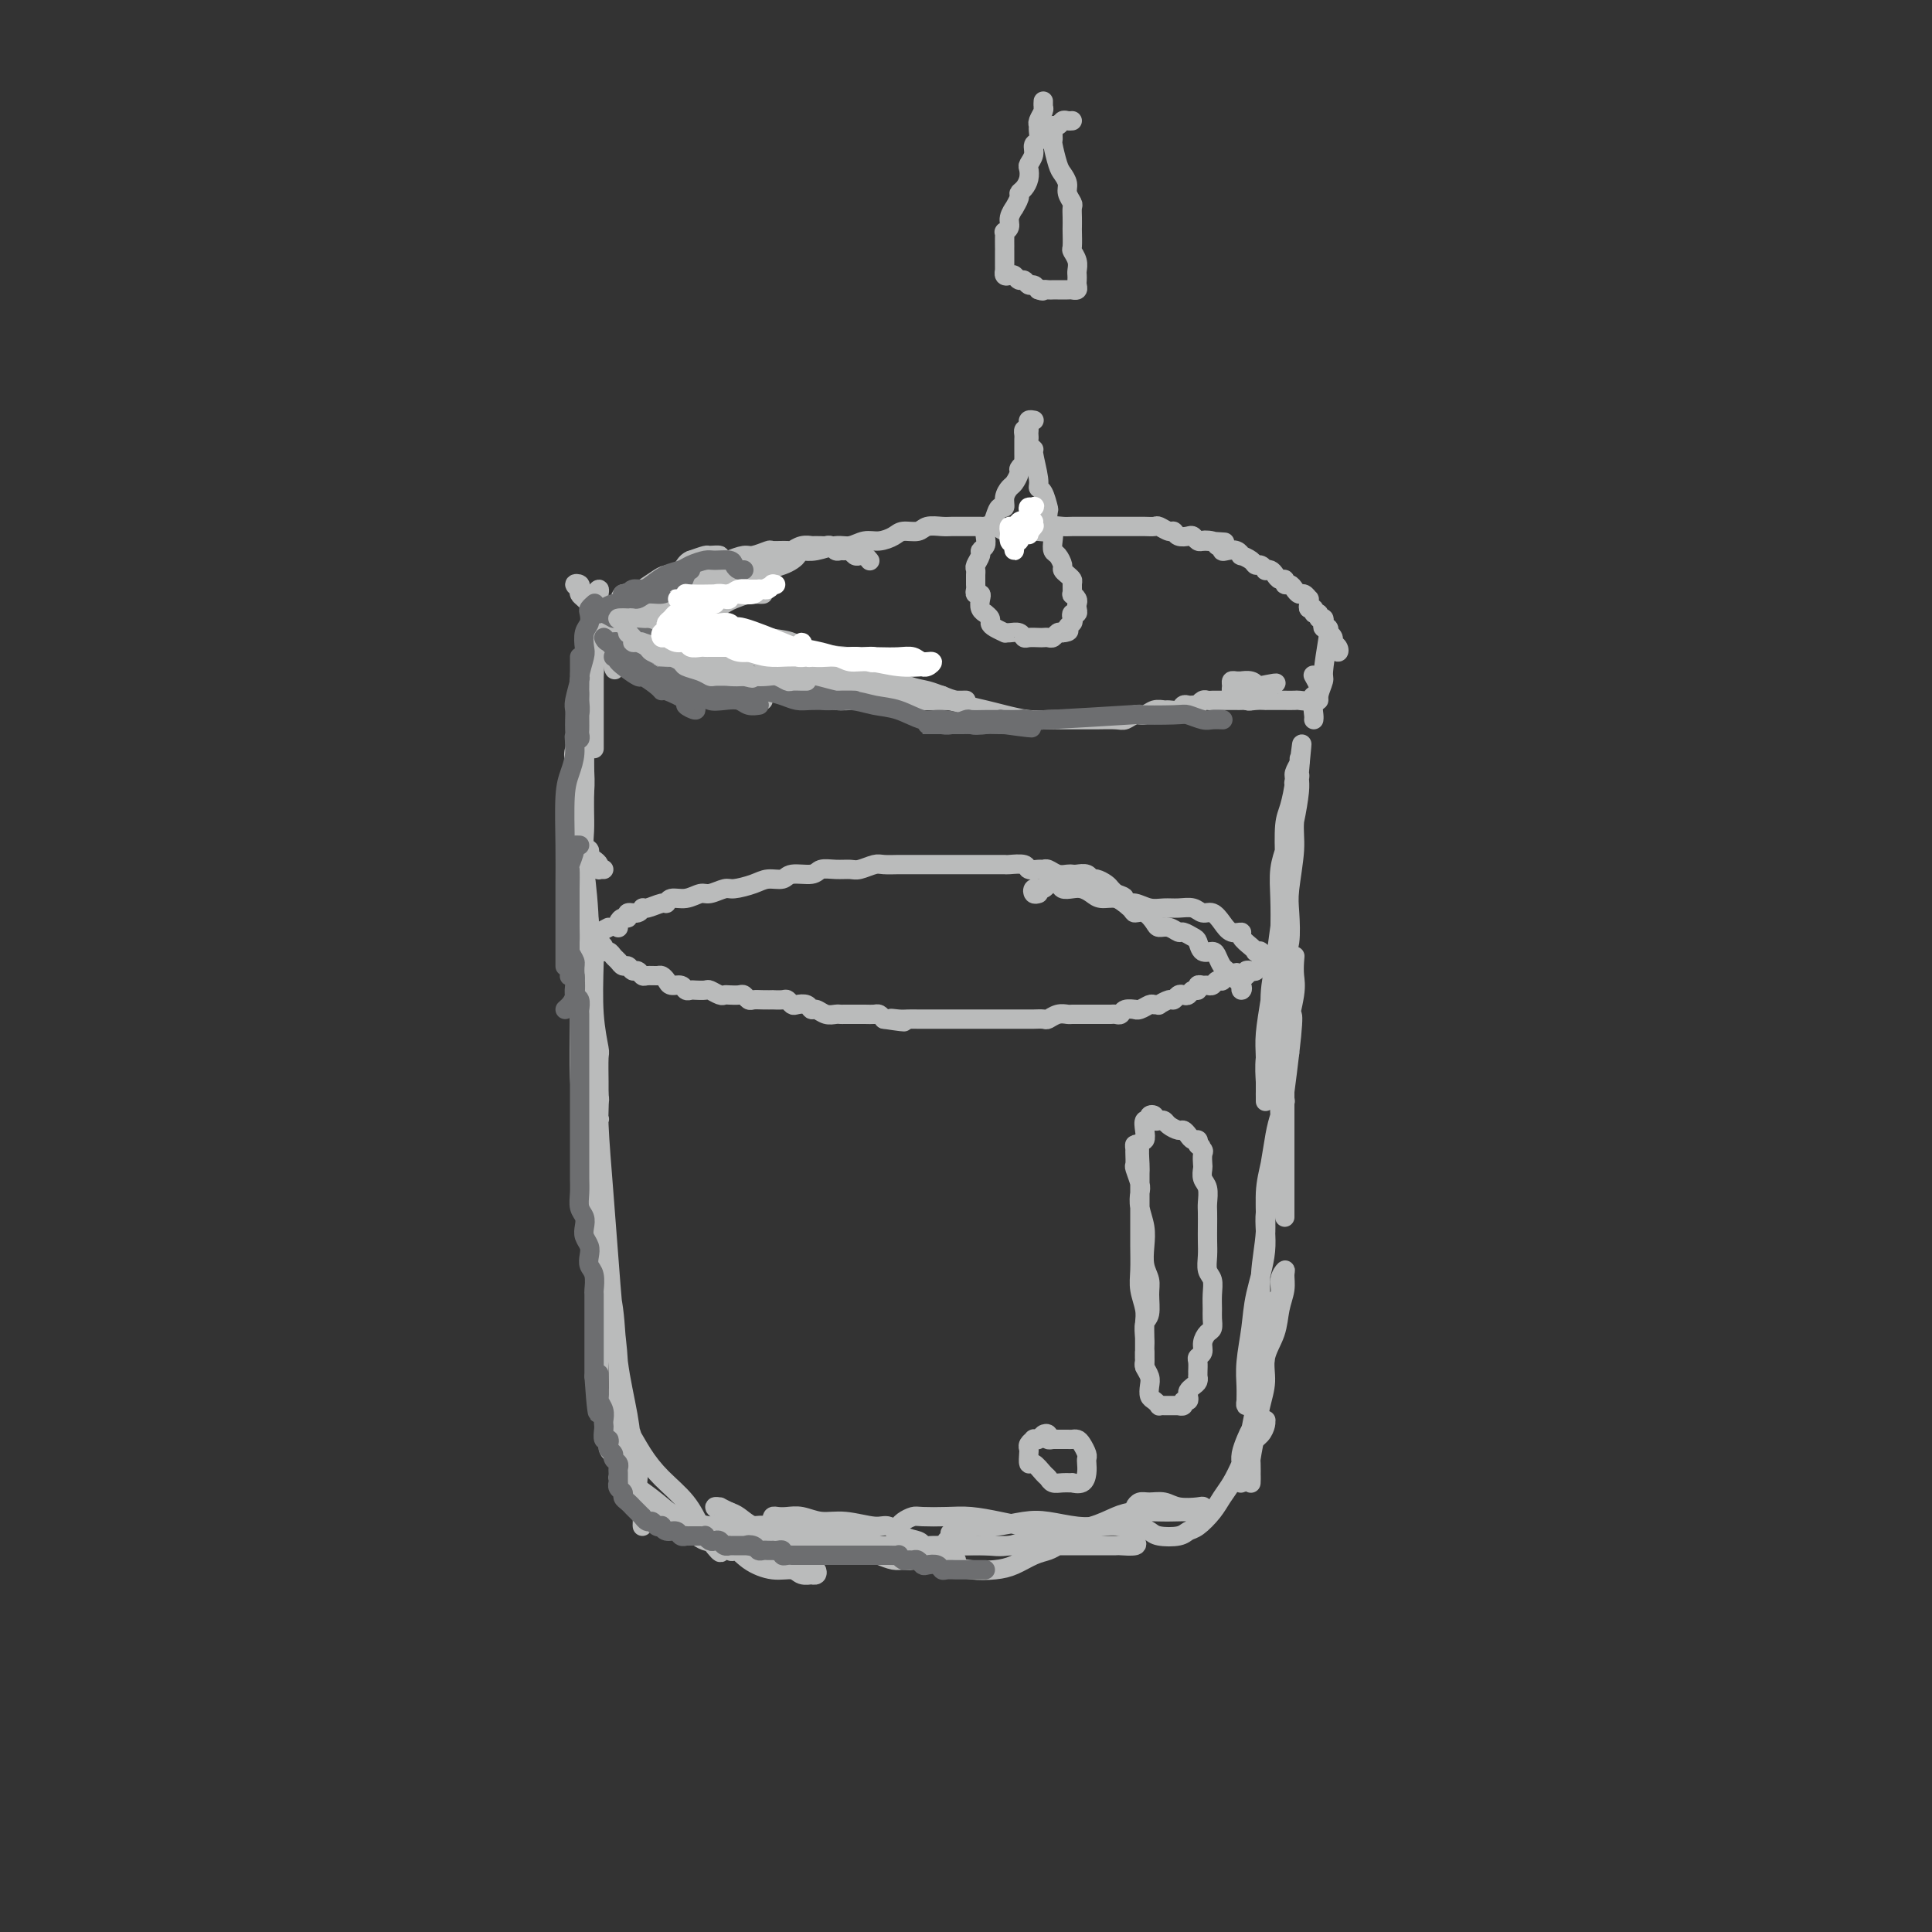 <svg viewBox='0 0 400 400' version='1.1' xmlns='http://www.w3.org/2000/svg' xmlns:xlink='http://www.w3.org/1999/xlink'><rect x="0" y="0" width="400" height="400" fill="#333333" stroke="none"/><g fill='none' stroke='rgb(186,187,187)' stroke-width='4' stroke-linecap='round' stroke-linejoin='round'><path d='M119,162c0.000,-0.346 0.000,-0.693 0,-1c-0.000,-0.307 -0.001,-0.575 0,-1c0.001,-0.425 0.004,-1.006 0,-1c-0.004,0.006 -0.015,0.599 0,1c0.015,0.401 0.056,0.609 0,1c-0.056,0.391 -0.208,0.965 0,2c0.208,1.035 0.778,2.530 1,4c0.222,1.470 0.098,2.913 0,4c-0.098,1.087 -0.171,1.817 0,4c0.171,2.183 0.584,5.818 1,9c0.416,3.182 0.833,5.909 1,7c0.167,1.091 0.083,0.545 0,0'/><path d='M123,199c-0.113,3.882 -0.227,7.765 0,11c0.227,3.235 0.793,5.823 1,7c0.207,1.177 0.055,0.943 0,2c-0.055,1.057 -0.014,3.406 0,5c0.014,1.594 -0.000,2.433 0,3c0.000,0.567 0.015,0.861 0,1c-0.015,0.139 -0.060,0.121 0,0c0.060,-0.121 0.226,-0.345 0,-1c-0.226,-0.655 -0.844,-1.739 -1,-3c-0.156,-1.261 0.150,-2.697 0,-4c-0.150,-1.303 -0.757,-2.471 -1,-4c-0.243,-1.529 -0.121,-3.419 0,-5c0.121,-1.581 0.243,-2.852 0,-5c-0.243,-2.148 -0.850,-5.173 -1,-8c-0.150,-2.827 0.156,-5.458 0,-7c-0.156,-1.542 -0.775,-1.996 -1,-3c-0.225,-1.004 -0.057,-2.556 0,-4c0.057,-1.444 0.001,-2.778 0,-4c-0.001,-1.222 0.052,-2.332 0,-4c-0.052,-1.668 -0.210,-3.892 0,-6c0.210,-2.108 0.788,-4.099 1,-6c0.212,-1.901 0.058,-3.714 0,-5c-0.058,-1.286 -0.019,-2.047 0,-3c0.019,-0.953 0.019,-2.098 0,-3c-0.019,-0.902 -0.058,-1.560 0,-2c0.058,-0.440 0.213,-0.663 0,-1c-0.213,-0.337 -0.793,-0.789 -1,-1c-0.207,-0.211 -0.043,-0.183 0,0c0.043,0.183 -0.037,0.520 0,1c0.037,0.480 0.191,1.102 0,2c-0.191,0.898 -0.728,2.072 -1,3c-0.272,0.928 -0.279,1.611 0,3c0.279,1.389 0.844,3.482 1,6c0.156,2.518 -0.098,5.459 0,8c0.098,2.541 0.547,4.682 1,8c0.453,3.318 0.910,7.812 1,12c0.090,4.188 -0.186,8.070 0,12c0.186,3.930 0.834,7.907 1,12c0.166,4.093 -0.152,8.303 0,12c0.152,3.697 0.773,6.883 1,10c0.227,3.117 0.061,6.166 0,9c-0.061,2.834 -0.016,5.452 0,8c0.016,2.548 0.004,5.025 0,7c-0.004,1.975 -0.001,3.449 0,5c0.001,1.551 0.000,3.180 0,4c-0.000,0.820 -0.000,0.833 0,1c0.000,0.167 0.001,0.489 0,1c-0.001,0.511 -0.003,1.211 0,1c0.003,-0.211 0.011,-1.335 0,-2c-0.011,-0.665 -0.041,-0.872 0,-2c0.041,-1.128 0.152,-3.177 0,-5c-0.152,-1.823 -0.566,-3.420 -1,-6c-0.434,-2.580 -0.887,-6.144 -1,-9c-0.113,-2.856 0.113,-5.004 0,-8c-0.113,-2.996 -0.566,-6.838 -1,-10c-0.434,-3.162 -0.848,-5.643 -1,-9c-0.152,-3.357 -0.041,-7.591 0,-11c0.041,-3.409 0.011,-5.995 0,-9c-0.011,-3.005 -0.003,-6.430 0,-9c0.003,-2.570 0.002,-4.285 0,-6'/><path d='M120,188c-0.679,-14.280 -0.378,-6.979 0,-5c0.378,1.979 0.833,-1.362 1,-3c0.167,-1.638 0.045,-1.573 0,-2c-0.045,-0.427 -0.012,-1.347 0,-1c0.012,0.347 0.003,1.960 0,3c-0.003,1.040 -0.001,1.505 0,3c0.001,1.495 0.000,4.018 0,6c-0.000,1.982 -0.000,3.423 0,4c0.000,0.577 0.000,0.288 0,0'/><path d='M122,203c0.303,3.804 0.606,7.607 1,12c0.394,4.393 0.879,9.374 1,12c0.121,2.626 -0.121,2.895 0,6c0.121,3.105 0.607,9.045 1,14c0.393,4.955 0.695,8.924 1,13c0.305,4.076 0.614,8.260 1,12c0.386,3.740 0.851,7.035 1,10c0.149,2.965 -0.017,5.601 0,8c0.017,2.399 0.215,4.562 0,6c-0.215,1.438 -0.845,2.153 -1,3c-0.155,0.847 0.165,1.828 0,2c-0.165,0.172 -0.815,-0.465 -1,-1c-0.185,-0.535 0.094,-0.969 0,-2c-0.094,-1.031 -0.560,-2.659 -1,-4c-0.440,-1.341 -0.854,-2.394 -1,-4c-0.146,-1.606 -0.025,-3.764 0,-6c0.025,-2.236 -0.046,-4.549 0,-7c0.046,-2.451 0.209,-5.040 0,-8c-0.209,-2.960 -0.789,-6.290 -1,-9c-0.211,-2.710 -0.053,-4.800 0,-7c0.053,-2.200 0.000,-4.510 0,-7c-0.000,-2.490 0.053,-5.160 0,-7c-0.053,-1.840 -0.210,-2.852 0,-4c0.210,-1.148 0.789,-2.434 1,-3c0.211,-0.566 0.056,-0.413 0,0c-0.056,0.413 -0.013,1.086 0,2c0.013,0.914 -0.004,2.070 0,4c0.004,1.930 0.027,4.633 0,7c-0.027,2.367 -0.106,4.399 0,7c0.106,2.601 0.395,5.771 1,9c0.605,3.229 1.524,6.517 2,10c0.476,3.483 0.510,7.162 1,11c0.490,3.838 1.438,7.833 2,11c0.562,3.167 0.739,5.504 1,8c0.261,2.496 0.606,5.151 1,7c0.394,1.849 0.839,2.892 1,4c0.161,1.108 0.040,2.281 0,3c-0.040,0.719 0.003,0.983 0,1c-0.003,0.017 -0.052,-0.214 0,-1c0.052,-0.786 0.206,-2.126 0,-3c-0.206,-0.874 -0.772,-1.283 -1,-2c-0.228,-0.717 -0.117,-1.743 0,-3c0.117,-1.257 0.239,-2.746 0,-4c-0.239,-1.254 -0.838,-2.272 -1,-3c-0.162,-0.728 0.114,-1.165 0,-2c-0.114,-0.835 -0.619,-2.068 -1,-3c-0.381,-0.932 -0.639,-1.565 -1,-2c-0.361,-0.435 -0.823,-0.673 -1,-1c-0.177,-0.327 -0.067,-0.742 0,-1c0.067,-0.258 0.092,-0.359 0,0c-0.092,0.359 -0.299,1.179 0,2c0.299,0.821 1.105,1.644 2,3c0.895,1.356 1.878,3.245 3,5c1.122,1.755 2.383,3.378 4,5c1.617,1.622 3.589,3.244 5,5c1.411,1.756 2.260,3.644 3,5c0.740,1.356 1.370,2.178 2,3'/><path d='M147,319c3.283,4.341 1.991,1.695 2,1c0.009,-0.695 1.319,0.561 2,1c0.681,0.439 0.731,0.062 1,0c0.269,-0.062 0.756,0.191 1,0c0.244,-0.191 0.247,-0.825 0,-1c-0.247,-0.175 -0.742,0.109 -1,0c-0.258,-0.109 -0.277,-0.613 -1,-1c-0.723,-0.387 -2.150,-0.658 -3,-1c-0.850,-0.342 -1.124,-0.754 -2,-1c-0.876,-0.246 -2.353,-0.324 -4,-1c-1.647,-0.676 -3.465,-1.950 -5,-3c-1.535,-1.050 -2.788,-1.876 -4,-3c-1.212,-1.124 -2.383,-2.545 -3,-3c-0.617,-0.455 -0.679,0.055 -1,0c-0.321,-0.055 -0.901,-0.674 -1,-1c-0.099,-0.326 0.284,-0.360 1,0c0.716,0.360 1.766,1.112 3,2c1.234,0.888 2.654,1.910 4,3c1.346,1.090 2.619,2.246 4,3c1.381,0.754 2.870,1.106 4,2c1.130,0.894 1.903,2.330 3,3c1.097,0.670 2.520,0.572 4,1c1.480,0.428 3.018,1.381 4,2c0.982,0.619 1.407,0.905 2,1c0.593,0.095 1.353,-0.000 2,0c0.647,0.000 1.182,0.095 1,0c-0.182,-0.095 -1.079,-0.382 -2,-1c-0.921,-0.618 -1.866,-1.568 -3,-2c-1.134,-0.432 -2.458,-0.346 -4,-1c-1.542,-0.654 -3.301,-2.049 -5,-3c-1.699,-0.951 -3.336,-1.457 -5,-2c-1.664,-0.543 -3.354,-1.122 -5,-2c-1.646,-0.878 -3.248,-2.056 -4,-3c-0.752,-0.944 -0.653,-1.653 -1,-2c-0.347,-0.347 -1.138,-0.333 -1,0c0.138,0.333 1.207,0.986 2,2c0.793,1.014 1.311,2.388 2,3c0.689,0.612 1.551,0.460 3,1c1.449,0.540 3.486,1.770 5,3c1.514,1.230 2.507,2.458 4,3c1.493,0.542 3.488,0.398 5,1c1.512,0.602 2.543,1.951 4,3c1.457,1.049 3.342,1.797 5,2c1.658,0.203 3.089,-0.141 4,0c0.911,0.141 1.302,0.766 2,1c0.698,0.234 1.702,0.076 2,0c0.298,-0.076 -0.108,-0.069 0,0c0.108,0.069 0.732,0.199 1,0c0.268,-0.199 0.179,-0.726 0,-1c-0.179,-0.274 -0.449,-0.296 -1,-1c-0.551,-0.704 -1.383,-2.090 -2,-3c-0.617,-0.910 -1.019,-1.343 -2,-2c-0.981,-0.657 -2.541,-1.537 -4,-2c-1.459,-0.463 -2.816,-0.509 -4,-1c-1.184,-0.491 -2.195,-1.426 -3,-2c-0.805,-0.574 -1.402,-0.787 -2,-1'/><path d='M151,313c-2.390,-1.142 -1.864,-0.997 -2,-1c-0.136,-0.003 -0.935,-0.155 -1,0c-0.065,0.155 0.604,0.616 1,1c0.396,0.384 0.518,0.691 1,1c0.482,0.309 1.325,0.622 2,1c0.675,0.378 1.184,0.822 2,1c0.816,0.178 1.940,0.089 3,0c1.060,-0.089 2.057,-0.179 3,0c0.943,0.179 1.831,0.625 3,1c1.169,0.375 2.620,0.678 4,1c1.380,0.322 2.691,0.665 4,1c1.309,0.335 2.616,0.664 4,1c1.384,0.336 2.846,0.679 4,1c1.154,0.321 2.002,0.619 3,1c0.998,0.381 2.148,0.845 3,1c0.852,0.155 1.406,0.000 2,0c0.594,-0.000 1.230,0.154 2,0c0.770,-0.154 1.676,-0.617 2,-1c0.324,-0.383 0.067,-0.685 0,-1c-0.067,-0.315 0.056,-0.644 0,-1c-0.056,-0.356 -0.293,-0.741 -1,-1c-0.707,-0.259 -1.886,-0.394 -3,-1c-1.114,-0.606 -2.164,-1.683 -3,-2c-0.836,-0.317 -1.459,0.125 -3,0c-1.541,-0.125 -3.999,-0.818 -6,-1c-2.001,-0.182 -3.545,0.147 -5,0c-1.455,-0.147 -2.821,-0.769 -4,-1c-1.179,-0.231 -2.170,-0.072 -3,0c-0.830,0.072 -1.499,0.057 -2,0c-0.501,-0.057 -0.833,-0.156 -1,0c-0.167,0.156 -0.168,0.567 0,1c0.168,0.433 0.504,0.890 1,1c0.496,0.110 1.150,-0.125 2,0c0.850,0.125 1.895,0.611 3,1c1.105,0.389 2.270,0.681 4,1c1.730,0.319 4.024,0.664 6,1c1.976,0.336 3.632,0.665 5,1c1.368,0.335 2.447,0.678 4,1c1.553,0.322 3.582,0.622 5,1c1.418,0.378 2.227,0.833 3,1c0.773,0.167 1.511,0.046 2,0c0.489,-0.046 0.727,-0.015 1,0c0.273,0.015 0.579,0.015 1,0c0.421,-0.015 0.958,-0.047 1,0c0.042,0.047 -0.410,0.171 -1,0c-0.590,-0.171 -1.317,-0.638 -2,-1c-0.683,-0.362 -1.320,-0.621 -3,-1c-1.680,-0.379 -4.402,-0.880 -6,-1c-1.598,-0.120 -2.072,0.140 -4,0c-1.928,-0.140 -5.311,-0.678 -8,-1c-2.689,-0.322 -4.684,-0.426 -7,-1c-2.316,-0.574 -4.952,-1.618 -7,-2c-2.048,-0.382 -3.508,-0.102 -5,0c-1.492,0.102 -3.017,0.028 -4,0c-0.983,-0.028 -1.424,-0.008 -2,0c-0.576,0.008 -1.288,0.004 -2,0'/><path d='M147,316c-7.511,-1.127 -1.787,-0.446 0,0c1.787,0.446 -0.361,0.656 -1,1c-0.639,0.344 0.232,0.824 1,1c0.768,0.176 1.434,0.050 2,0c0.566,-0.050 1.031,-0.023 2,0c0.969,0.023 2.442,0.043 4,0c1.558,-0.043 3.202,-0.148 5,0c1.798,0.148 3.751,0.551 6,1c2.249,0.449 4.796,0.946 7,1c2.204,0.054 4.066,-0.336 6,0c1.934,0.336 3.942,1.397 6,2c2.058,0.603 4.167,0.748 6,1c1.833,0.252 3.390,0.611 5,1c1.610,0.389 3.275,0.809 5,1c1.725,0.191 3.512,0.153 5,0c1.488,-0.153 2.679,-0.422 4,-1c1.321,-0.578 2.774,-1.464 4,-2c1.226,-0.536 2.226,-0.722 3,-1c0.774,-0.278 1.322,-0.648 2,-1c0.678,-0.352 1.487,-0.687 2,-1c0.513,-0.313 0.730,-0.605 1,-1c0.270,-0.395 0.595,-0.893 0,-1c-0.595,-0.107 -2.108,0.178 -3,0c-0.892,-0.178 -1.164,-0.818 -2,-1c-0.836,-0.182 -2.238,0.095 -4,0c-1.762,-0.095 -3.886,-0.562 -6,-1c-2.114,-0.438 -4.219,-0.847 -6,-1c-1.781,-0.153 -3.237,-0.051 -5,0c-1.763,0.051 -3.831,0.051 -5,0c-1.169,-0.051 -1.437,-0.154 -2,0c-0.563,0.154 -1.419,0.566 -2,1c-0.581,0.434 -0.886,0.890 -1,1c-0.114,0.110 -0.035,-0.124 0,0c0.035,0.124 0.028,0.608 0,1c-0.028,0.392 -0.077,0.694 0,1c0.077,0.306 0.279,0.618 1,1c0.721,0.382 1.959,0.834 3,1c1.041,0.166 1.884,0.044 3,0c1.116,-0.044 2.506,-0.012 4,0c1.494,0.012 3.092,0.003 5,0c1.908,-0.003 4.126,-0.001 6,0c1.874,0.001 3.403,0.000 5,0c1.597,-0.000 3.262,-0.000 5,0c1.738,0.000 3.549,0.001 5,0c1.451,-0.001 2.543,-0.003 4,0c1.457,0.003 3.280,0.012 4,0c0.720,-0.012 0.339,-0.044 1,0c0.661,0.044 2.365,0.166 3,0c0.635,-0.166 0.201,-0.619 0,-1c-0.201,-0.381 -0.169,-0.690 0,-1c0.169,-0.310 0.475,-0.623 0,-1c-0.475,-0.377 -1.731,-0.820 -3,-1c-1.269,-0.180 -2.551,-0.097 -4,0c-1.449,0.097 -3.063,0.207 -5,0c-1.937,-0.207 -4.196,-0.732 -6,-1c-1.804,-0.268 -3.154,-0.278 -5,0c-1.846,0.278 -4.189,0.844 -6,1c-1.811,0.156 -3.089,-0.098 -4,0c-0.911,0.098 -1.456,0.549 -2,1'/><path d='M200,317c-5.363,0.316 -2.769,0.606 -2,1c0.769,0.394 -0.287,0.890 -1,1c-0.713,0.110 -1.083,-0.167 -1,0c0.083,0.167 0.621,0.779 1,1c0.379,0.221 0.600,0.053 1,0c0.400,-0.053 0.979,0.011 2,0c1.021,-0.011 2.484,-0.096 4,0c1.516,0.096 3.084,0.373 5,0c1.916,-0.373 4.181,-1.396 6,-2c1.819,-0.604 3.194,-0.789 5,-1c1.806,-0.211 4.044,-0.449 6,-1c1.956,-0.551 3.630,-1.416 5,-2c1.370,-0.584 2.437,-0.888 4,-1c1.563,-0.112 3.624,-0.034 5,0c1.376,0.034 2.067,0.023 3,0c0.933,-0.023 2.108,-0.058 3,0c0.892,0.058 1.502,0.208 2,0c0.498,-0.208 0.884,-0.773 1,-1c0.116,-0.227 -0.038,-0.114 -1,0c-0.962,0.114 -2.731,0.230 -4,0c-1.269,-0.230 -2.039,-0.806 -3,-1c-0.961,-0.194 -2.115,-0.007 -3,0c-0.885,0.007 -1.503,-0.167 -2,0c-0.497,0.167 -0.873,0.674 -1,1c-0.127,0.326 -0.006,0.469 0,1c0.006,0.531 -0.104,1.450 0,2c0.104,0.550 0.423,0.733 1,1c0.577,0.267 1.413,0.620 2,1c0.587,0.380 0.923,0.786 2,1c1.077,0.214 2.893,0.234 4,0c1.107,-0.234 1.504,-0.722 2,-1c0.496,-0.278 1.092,-0.345 2,-1c0.908,-0.655 2.130,-1.898 3,-3c0.870,-1.102 1.388,-2.063 2,-3c0.612,-0.937 1.316,-1.851 2,-3c0.684,-1.149 1.346,-2.532 2,-4c0.654,-1.468 1.299,-3.020 2,-4c0.701,-0.980 1.456,-1.387 2,-2c0.544,-0.613 0.875,-1.433 1,-2c0.125,-0.567 0.045,-0.881 0,-1c-0.045,-0.119 -0.053,-0.044 0,0c0.053,0.044 0.169,0.055 0,0c-0.169,-0.055 -0.624,-0.177 -1,0c-0.376,0.177 -0.675,0.653 -1,1c-0.325,0.347 -0.676,0.564 -1,1c-0.324,0.436 -0.623,1.089 -1,2c-0.377,0.911 -0.834,2.078 -1,3c-0.166,0.922 -0.040,1.600 0,2c0.040,0.400 -0.004,0.524 0,1c0.004,0.476 0.057,1.306 0,2c-0.057,0.694 -0.225,1.252 0,1c0.225,-0.252 0.844,-1.315 1,-2c0.156,-0.685 -0.150,-0.992 0,-2c0.150,-1.008 0.757,-2.717 1,-4c0.243,-1.283 0.121,-2.142 0,-3'/><path d='M259,296c0.492,-2.595 0.722,-3.584 1,-5c0.278,-1.416 0.604,-3.260 1,-5c0.396,-1.740 0.861,-3.375 1,-5c0.139,-1.625 -0.050,-3.238 0,-5c0.050,-1.762 0.339,-3.672 1,-5c0.661,-1.328 1.695,-2.074 2,-3c0.305,-0.926 -0.118,-2.030 0,-3c0.118,-0.970 0.776,-1.804 1,-2c0.224,-0.196 0.014,0.246 0,1c-0.014,0.754 0.169,1.821 0,3c-0.169,1.179 -0.689,2.470 -1,4c-0.311,1.530 -0.412,3.297 -1,5c-0.588,1.703 -1.664,3.341 -2,5c-0.336,1.659 0.068,3.339 0,5c-0.068,1.661 -0.607,3.302 -1,5c-0.393,1.698 -0.641,3.451 -1,5c-0.359,1.549 -0.828,2.892 -1,4c-0.172,1.108 -0.047,1.979 0,3c0.047,1.021 0.016,2.193 0,3c-0.016,0.807 -0.018,1.251 0,1c0.018,-0.251 0.056,-1.197 0,-2c-0.056,-0.803 -0.207,-1.464 0,-3c0.207,-1.536 0.772,-3.947 1,-6c0.228,-2.053 0.118,-3.747 0,-6c-0.118,-2.253 -0.243,-5.066 0,-8c0.243,-2.934 0.853,-5.988 1,-9c0.147,-3.012 -0.168,-5.982 0,-9c0.168,-3.018 0.820,-6.085 1,-9c0.180,-2.915 -0.110,-5.677 0,-8c0.110,-2.323 0.622,-4.206 1,-6c0.378,-1.794 0.623,-3.499 1,-5c0.377,-1.501 0.886,-2.797 1,-4c0.114,-1.203 -0.169,-2.314 0,-3c0.169,-0.686 0.788,-0.948 1,-1c0.212,-0.052 0.016,0.105 0,0c-0.016,-0.105 0.149,-0.471 0,0c-0.149,0.471 -0.613,1.778 -1,3c-0.387,1.222 -0.696,2.357 -1,4c-0.304,1.643 -0.602,3.794 -1,6c-0.398,2.206 -0.894,4.466 -1,7c-0.106,2.534 0.179,5.342 0,8c-0.179,2.658 -0.822,5.167 -1,8c-0.178,2.833 0.110,5.989 0,9c-0.110,3.011 -0.618,5.877 -1,8c-0.382,2.123 -0.638,3.503 -1,5c-0.362,1.497 -0.830,3.110 -1,4c-0.170,0.890 -0.042,1.058 0,1c0.042,-0.058 -0.001,-0.342 0,-1c0.001,-0.658 0.047,-1.688 0,-3c-0.047,-1.312 -0.186,-2.904 0,-5c0.186,-2.096 0.698,-4.696 1,-7c0.302,-2.304 0.396,-4.312 1,-7c0.604,-2.688 1.720,-6.057 2,-9c0.280,-2.943 -0.276,-5.460 0,-8c0.276,-2.540 1.383,-5.104 2,-8c0.617,-2.896 0.743,-6.126 1,-9c0.257,-2.874 0.645,-5.393 1,-8c0.355,-2.607 0.678,-5.304 1,-8'/><path d='M267,218c1.332,-11.237 0.161,-7.329 0,-7c-0.161,0.329 0.686,-2.920 1,-5c0.314,-2.080 0.094,-2.993 0,-4c-0.094,-1.007 -0.064,-2.110 0,-3c0.064,-0.890 0.161,-1.567 0,-1c-0.161,0.567 -0.579,2.379 -1,4c-0.421,1.621 -0.845,3.050 -1,5c-0.155,1.950 -0.042,4.421 0,7c0.042,2.579 0.011,5.265 0,8c-0.011,2.735 -0.003,5.520 0,8c0.003,2.480 0.001,4.655 0,7c-0.001,2.345 -0.000,4.858 0,7c0.000,2.142 0.000,3.911 0,5c-0.000,1.089 -0.000,1.497 0,2c0.000,0.503 0.000,1.101 0,1c-0.000,-0.101 -0.000,-0.902 0,-2c0.000,-1.098 0.000,-2.493 0,-4c-0.000,-1.507 -0.000,-3.125 0,-5c0.000,-1.875 0.001,-4.007 0,-6c-0.001,-1.993 -0.004,-3.847 0,-6c0.004,-2.153 0.015,-4.604 0,-7c-0.015,-2.396 -0.056,-4.737 0,-7c0.056,-2.263 0.210,-4.450 0,-7c-0.210,-2.550 -0.785,-5.464 -1,-8c-0.215,-2.536 -0.072,-4.692 0,-7c0.072,-2.308 0.072,-4.766 0,-7c-0.072,-2.234 -0.215,-4.244 0,-6c0.215,-1.756 0.790,-3.257 1,-4c0.210,-0.743 0.057,-0.726 0,-1c-0.057,-0.274 -0.018,-0.837 0,-1c0.018,-0.163 0.016,0.075 0,1c-0.016,0.925 -0.047,2.538 0,4c0.047,1.462 0.171,2.774 0,5c-0.171,2.226 -0.638,5.367 -1,8c-0.362,2.633 -0.619,4.757 -1,7c-0.381,2.243 -0.887,4.604 -1,7c-0.113,2.396 0.166,4.826 0,7c-0.166,2.174 -0.776,4.091 -1,6c-0.224,1.909 -0.060,3.811 0,5c0.060,1.189 0.016,1.664 0,2c-0.016,0.336 -0.004,0.534 0,1c0.004,0.466 0.000,1.201 0,1c-0.000,-0.201 0.003,-1.339 0,-2c-0.003,-0.661 -0.012,-0.846 0,-2c0.012,-1.154 0.044,-3.276 0,-5c-0.044,-1.724 -0.166,-3.048 0,-5c0.166,-1.952 0.619,-4.532 1,-7c0.381,-2.468 0.690,-4.825 1,-7c0.310,-2.175 0.622,-4.169 1,-7c0.378,-2.831 0.823,-6.499 1,-9c0.177,-2.501 0.085,-3.835 0,-6c-0.085,-2.165 -0.163,-5.162 0,-7c0.163,-1.838 0.566,-2.517 1,-4c0.434,-1.483 0.900,-3.769 1,-5c0.100,-1.231 -0.165,-1.408 0,-2c0.165,-0.592 0.762,-1.598 1,-2c0.238,-0.402 0.119,-0.201 0,0'/><path d='M269,158c1.065,-8.373 0.229,-1.307 0,2c-0.229,3.307 0.149,2.853 0,4c-0.149,1.147 -0.823,3.893 -1,6c-0.177,2.107 0.145,3.575 0,6c-0.145,2.425 -0.757,5.808 -1,8c-0.243,2.192 -0.118,3.191 0,5c0.118,1.809 0.228,4.426 0,6c-0.228,1.574 -0.793,2.105 -1,3c-0.207,0.895 -0.057,2.155 0,3c0.057,0.845 0.019,1.276 0,1c-0.019,-0.276 -0.020,-1.259 0,-2c0.020,-0.741 0.061,-1.242 0,-3c-0.061,-1.758 -0.223,-4.775 0,-7c0.223,-2.225 0.830,-3.659 1,-6c0.170,-2.341 -0.098,-5.590 0,-8c0.098,-2.410 0.562,-3.981 1,-6c0.438,-2.019 0.849,-4.487 1,-6c0.151,-1.513 0.040,-2.073 0,-3c-0.040,-0.927 -0.010,-2.221 0,-3c0.010,-0.779 -0.001,-1.042 0,-1c0.001,0.042 0.014,0.390 0,1c-0.014,0.610 -0.055,1.483 0,2c0.055,0.517 0.207,0.678 0,1c-0.207,0.322 -0.773,0.806 -1,1c-0.227,0.194 -0.113,0.097 0,0'/><path d='M125,180c-0.424,0.006 -0.848,0.013 -1,0c-0.152,-0.013 -0.031,-0.045 0,0c0.031,0.045 -0.029,0.166 0,0c0.029,-0.166 0.148,-0.621 0,-1c-0.148,-0.379 -0.561,-0.684 -1,-1c-0.439,-0.316 -0.902,-0.644 -1,-1c-0.098,-0.356 0.170,-0.740 0,-1c-0.170,-0.260 -0.778,-0.395 -1,-1c-0.222,-0.605 -0.060,-1.680 0,-3c0.060,-1.320 0.016,-2.886 0,-4c-0.016,-1.114 -0.005,-1.774 0,-3c0.005,-1.226 0.005,-3.016 0,-5c-0.005,-1.984 -0.015,-4.162 0,-6c0.015,-1.838 0.057,-3.335 0,-5c-0.057,-1.665 -0.211,-3.496 0,-5c0.211,-1.504 0.789,-2.681 1,-4c0.211,-1.319 0.056,-2.780 0,-4c-0.056,-1.220 -0.011,-2.199 0,-3c0.011,-0.801 -0.011,-1.423 0,-2c0.011,-0.577 0.056,-1.110 0,-1c-0.056,0.110 -0.211,0.861 0,2c0.211,1.139 0.789,2.666 1,4c0.211,1.334 0.057,2.474 0,4c-0.057,1.526 -0.015,3.437 0,5c0.015,1.563 0.004,2.779 0,4c-0.004,1.221 -0.001,2.448 0,3c0.001,0.552 0.000,0.428 0,1c-0.000,0.572 -0.000,1.840 0,2c0.000,0.160 0.000,-0.788 0,-2c-0.000,-1.212 -0.000,-2.689 0,-4c0.000,-1.311 -0.000,-2.458 0,-4c0.000,-1.542 0.000,-3.479 0,-5c-0.000,-1.521 -0.000,-2.624 0,-4c0.000,-1.376 0.000,-3.024 0,-4c-0.000,-0.976 -0.001,-1.279 0,-2c0.001,-0.721 0.004,-1.858 0,-3c-0.004,-1.142 -0.015,-2.288 0,-3c0.015,-0.712 0.057,-0.988 0,-1c-0.057,-0.012 -0.212,0.241 0,0c0.212,-0.241 0.793,-0.977 1,-1c0.207,-0.023 0.040,0.668 0,1c-0.040,0.332 0.046,0.306 0,1c-0.046,0.694 -0.223,2.108 0,3c0.223,0.892 0.847,1.261 1,2c0.153,0.739 -0.165,1.848 0,3c0.165,1.152 0.814,2.349 1,3c0.186,0.651 -0.090,0.758 0,1c0.090,0.242 0.545,0.621 1,1'/><path d='M127,137c0.600,2.350 0.101,1.725 0,1c-0.101,-0.725 0.198,-1.549 0,-2c-0.198,-0.451 -0.892,-0.529 -1,-1c-0.108,-0.471 0.371,-1.334 0,-2c-0.371,-0.666 -1.592,-1.134 -2,-2c-0.408,-0.866 -0.005,-2.130 0,-3c0.005,-0.870 -0.390,-1.347 -1,-2c-0.610,-0.653 -1.436,-1.482 -2,-2c-0.564,-0.518 -0.866,-0.724 -1,-1c-0.134,-0.276 -0.101,-0.623 0,-1c0.101,-0.377 0.271,-0.786 0,-1c-0.271,-0.214 -0.984,-0.233 -1,0c-0.016,0.233 0.666,0.720 1,1c0.334,0.280 0.319,0.354 1,1c0.681,0.646 2.058,1.864 3,3c0.942,1.136 1.448,2.189 2,3c0.552,0.811 1.148,1.380 2,2c0.852,0.620 1.958,1.290 3,2c1.042,0.710 2.019,1.458 3,2c0.981,0.542 1.966,0.877 3,1c1.034,0.123 2.116,0.033 3,0c0.884,-0.033 1.570,-0.008 2,0c0.430,0.008 0.602,-0.001 1,0c0.398,0.001 1.020,0.013 1,0c-0.020,-0.013 -0.682,-0.049 -1,0c-0.318,0.049 -0.291,0.184 -1,0c-0.709,-0.184 -2.152,-0.687 -3,-1c-0.848,-0.313 -1.099,-0.437 -2,-1c-0.901,-0.563 -2.452,-1.565 -4,-2c-1.548,-0.435 -3.093,-0.302 -4,-1c-0.907,-0.698 -1.176,-2.226 -2,-3c-0.824,-0.774 -2.204,-0.793 -3,-1c-0.796,-0.207 -1.009,-0.603 -1,-1c0.009,-0.397 0.238,-0.794 0,-1c-0.238,-0.206 -0.943,-0.221 -1,0c-0.057,0.221 0.535,0.677 1,1c0.465,0.323 0.802,0.514 1,1c0.198,0.486 0.257,1.266 1,2c0.743,0.734 2.169,1.423 3,2c0.831,0.577 1.068,1.043 2,2c0.932,0.957 2.560,2.407 4,3c1.440,0.593 2.693,0.330 4,1c1.307,0.670 2.668,2.274 4,3c1.332,0.726 2.636,0.572 4,1c1.364,0.428 2.786,1.436 4,2c1.214,0.564 2.218,0.685 3,1c0.782,0.315 1.343,0.824 2,1c0.657,0.176 1.411,0.018 2,0c0.589,-0.018 1.014,0.105 1,0c-0.014,-0.105 -0.468,-0.437 -1,-1c-0.532,-0.563 -1.143,-1.357 -2,-2c-0.857,-0.643 -1.962,-1.135 -3,-2c-1.038,-0.865 -2.011,-2.104 -3,-3c-0.989,-0.896 -1.995,-1.448 -3,-2'/><path d='M146,135c-2.329,-2.344 -2.651,-3.203 -4,-4c-1.349,-0.797 -3.724,-1.531 -5,-2c-1.276,-0.469 -1.453,-0.673 -2,-1c-0.547,-0.327 -1.464,-0.778 -2,-1c-0.536,-0.222 -0.691,-0.214 -1,0c-0.309,0.214 -0.771,0.635 -1,1c-0.229,0.365 -0.225,0.674 0,1c0.225,0.326 0.671,0.669 1,1c0.329,0.331 0.540,0.651 1,1c0.460,0.349 1.168,0.726 2,1c0.832,0.274 1.789,0.445 3,1c1.211,0.555 2.676,1.496 4,2c1.324,0.504 2.506,0.573 4,1c1.494,0.427 3.298,1.213 5,2c1.702,0.787 3.301,1.574 5,2c1.699,0.426 3.497,0.492 5,1c1.503,0.508 2.710,1.457 4,2c1.290,0.543 2.663,0.678 4,1c1.337,0.322 2.639,0.829 4,1c1.361,0.171 2.781,0.004 4,0c1.219,-0.004 2.236,0.154 3,0c0.764,-0.154 1.274,-0.619 2,-1c0.726,-0.381 1.670,-0.679 2,-1c0.330,-0.321 0.048,-0.667 0,-1c-0.048,-0.333 0.138,-0.653 0,-1c-0.138,-0.347 -0.600,-0.722 -1,-1c-0.400,-0.278 -0.738,-0.460 -2,-1c-1.262,-0.540 -3.449,-1.440 -4,-2c-0.551,-0.560 0.533,-0.781 -1,-1c-1.533,-0.219 -5.684,-0.437 -8,-1c-2.316,-0.563 -2.798,-1.471 -4,-2c-1.202,-0.529 -3.124,-0.678 -5,-1c-1.876,-0.322 -3.708,-0.816 -5,-1c-1.292,-0.184 -2.046,-0.060 -3,0c-0.954,0.060 -2.110,0.054 -3,0c-0.890,-0.054 -1.515,-0.156 -2,0c-0.485,0.156 -0.830,0.571 -1,1c-0.170,0.429 -0.166,0.872 0,1c0.166,0.128 0.492,-0.057 1,0c0.508,0.057 1.197,0.358 2,1c0.803,0.642 1.720,1.624 3,2c1.280,0.376 2.924,0.146 4,0c1.076,-0.146 1.585,-0.208 2,0c0.415,0.208 0.736,0.685 2,1c1.264,0.315 3.470,0.469 5,1c1.530,0.531 2.383,1.438 4,2c1.617,0.562 3.997,0.777 6,1c2.003,0.223 3.629,0.452 5,1c1.371,0.548 2.489,1.415 4,2c1.511,0.585 3.416,0.889 5,1c1.584,0.111 2.846,0.030 4,0c1.154,-0.030 2.199,-0.007 3,0c0.801,0.007 1.358,-0.001 2,0c0.642,0.001 1.368,0.011 2,0c0.632,-0.011 1.170,-0.041 1,0c-0.170,0.041 -1.049,0.155 -2,0c-0.951,-0.155 -1.976,-0.577 -3,-1'/><path d='M195,144c-1.124,-0.350 -1.933,-0.724 -3,-1c-1.067,-0.276 -2.393,-0.452 -4,-1c-1.607,-0.548 -3.495,-1.467 -5,-2c-1.505,-0.533 -2.627,-0.679 -4,-1c-1.373,-0.321 -2.998,-0.815 -4,-1c-1.002,-0.185 -1.380,-0.060 -2,0c-0.620,0.060 -1.481,0.054 -2,0c-0.519,-0.054 -0.697,-0.155 -1,0c-0.303,0.155 -0.731,0.567 -1,1c-0.269,0.433 -0.379,0.886 0,1c0.379,0.114 1.248,-0.110 2,0c0.752,0.110 1.386,0.554 2,1c0.614,0.446 1.209,0.894 2,1c0.791,0.106 1.779,-0.130 3,0c1.221,0.130 2.675,0.626 4,1c1.325,0.374 2.521,0.625 4,1c1.479,0.375 3.241,0.874 5,1c1.759,0.126 3.516,-0.120 5,0c1.484,0.120 2.694,0.607 4,1c1.306,0.393 2.708,0.694 4,1c1.292,0.306 2.475,0.618 4,1c1.525,0.382 3.393,0.835 5,1c1.607,0.165 2.952,0.044 4,0c1.048,-0.044 1.800,-0.011 3,0c1.200,0.011 2.849,-0.001 4,0c1.151,0.001 1.803,0.015 3,0c1.197,-0.015 2.939,-0.060 4,0c1.061,0.060 1.440,0.227 2,0c0.560,-0.227 1.301,-0.846 2,-1c0.699,-0.154 1.357,0.156 2,0c0.643,-0.156 1.271,-0.778 2,-1c0.729,-0.222 1.557,-0.046 2,0c0.443,0.046 0.500,-0.040 1,0c0.500,0.040 1.445,0.207 2,0c0.555,-0.207 0.722,-0.786 1,-1c0.278,-0.214 0.666,-0.061 1,0c0.334,0.061 0.614,0.030 1,0c0.386,-0.030 0.877,-0.061 1,0c0.123,0.061 -0.122,0.212 0,0c0.122,-0.212 0.610,-0.789 1,-1c0.390,-0.211 0.682,-0.057 1,0c0.318,0.057 0.663,0.015 1,0c0.337,-0.015 0.668,-0.004 1,0c0.332,0.004 0.666,0.001 1,0c0.334,-0.001 0.667,-0.001 1,0c0.333,0.001 0.667,0.001 1,0c0.333,-0.001 0.667,-0.004 1,0c0.333,0.004 0.666,0.016 1,0c0.334,-0.016 0.668,-0.061 1,0c0.332,0.061 0.663,0.227 1,0c0.337,-0.227 0.679,-0.848 1,-1c0.321,-0.152 0.622,0.165 1,0c0.378,-0.165 0.832,-0.814 1,-1c0.168,-0.186 0.048,0.090 0,0c-0.048,-0.090 -0.024,-0.545 0,-1'/><path d='M262,142c4.623,-1.099 0.679,-0.347 -1,0c-1.679,0.347 -1.094,0.289 -1,0c0.094,-0.289 -0.304,-0.810 -1,-1c-0.696,-0.190 -1.689,-0.048 -2,0c-0.311,0.048 0.059,0.003 0,0c-0.059,-0.003 -0.549,0.037 -1,0c-0.451,-0.037 -0.863,-0.149 -1,0c-0.137,0.149 0.001,0.561 0,1c-0.001,0.439 -0.142,0.906 0,1c0.142,0.094 0.565,-0.185 1,0c0.435,0.185 0.881,0.834 1,1c0.119,0.166 -0.089,-0.152 0,0c0.089,0.152 0.474,0.773 1,1c0.526,0.227 1.193,0.061 2,0c0.807,-0.061 1.756,-0.016 2,0c0.244,0.016 -0.215,0.004 0,0c0.215,-0.004 1.103,-0.001 2,0c0.897,0.001 1.802,0.001 2,0c0.198,-0.001 -0.312,-0.004 0,0c0.312,0.004 1.446,0.016 2,0c0.554,-0.016 0.526,-0.060 1,0c0.474,0.060 1.448,0.225 2,0c0.552,-0.225 0.680,-0.838 1,-1c0.320,-0.162 0.832,0.128 1,0c0.168,-0.128 -0.006,-0.673 0,-1c0.006,-0.327 0.194,-0.434 0,-1c-0.194,-0.566 -0.770,-1.590 -1,-2c-0.230,-0.410 -0.115,-0.205 0,0'/><path d='M128,127c-1.251,0.307 -2.502,0.614 -3,1c-0.498,0.386 -0.245,0.851 0,1c0.245,0.149 0.480,-0.017 1,0c0.520,0.017 1.326,0.217 2,0c0.674,-0.217 1.218,-0.849 2,-1c0.782,-0.151 1.802,0.181 3,0c1.198,-0.181 2.575,-0.875 4,-1c1.425,-0.125 2.899,0.320 4,0c1.101,-0.320 1.829,-1.406 3,-2c1.171,-0.594 2.786,-0.695 4,-1c1.214,-0.305 2.029,-0.814 3,-1c0.971,-0.186 2.100,-0.050 3,0c0.900,0.050 1.571,0.012 2,0c0.429,-0.012 0.616,-0.000 1,0c0.384,0.000 0.964,-0.012 1,0c0.036,0.012 -0.472,0.049 -1,0c-0.528,-0.049 -1.075,-0.185 -2,0c-0.925,0.185 -2.229,0.691 -3,1c-0.771,0.309 -1.010,0.423 -2,1c-0.990,0.577 -2.730,1.619 -4,2c-1.270,0.381 -2.069,0.101 -3,0c-0.931,-0.101 -1.993,-0.024 -3,0c-1.007,0.024 -1.957,-0.004 -3,0c-1.043,0.004 -2.179,0.039 -3,0c-0.821,-0.039 -1.328,-0.153 -2,0c-0.672,0.153 -1.508,0.574 -2,1c-0.492,0.426 -0.639,0.858 -1,1c-0.361,0.142 -0.935,-0.007 -1,0c-0.065,0.007 0.380,0.170 1,0c0.620,-0.170 1.415,-0.674 2,-1c0.585,-0.326 0.960,-0.472 2,-1c1.040,-0.528 2.746,-1.436 4,-2c1.254,-0.564 2.056,-0.785 3,-1c0.944,-0.215 2.028,-0.425 3,-1c0.972,-0.575 1.831,-1.516 3,-2c1.169,-0.484 2.650,-0.512 4,-1c1.350,-0.488 2.571,-1.437 4,-2c1.429,-0.563 3.067,-0.740 4,-1c0.933,-0.260 1.162,-0.603 2,-1c0.838,-0.397 2.286,-0.850 3,-1c0.714,-0.150 0.695,0.001 1,0c0.305,-0.001 0.935,-0.153 1,0c0.065,0.153 -0.435,0.613 -1,1c-0.565,0.387 -1.194,0.701 -2,1c-0.806,0.299 -1.790,0.584 -3,1c-1.210,0.416 -2.645,0.962 -4,2c-1.355,1.038 -2.631,2.567 -4,3c-1.369,0.433 -2.830,-0.230 -4,0c-1.170,0.230 -2.049,1.351 -3,2c-0.951,0.649 -1.976,0.824 -3,1'/><path d='M141,126c-3.730,1.928 -2.054,1.248 -2,1c0.054,-0.248 -1.515,-0.065 -2,0c-0.485,0.065 0.115,0.011 0,0c-0.115,-0.011 -0.944,0.022 -1,0c-0.056,-0.022 0.660,-0.099 1,0c0.340,0.099 0.303,0.375 1,0c0.697,-0.375 2.128,-1.400 3,-2c0.872,-0.600 1.184,-0.776 2,-1c0.816,-0.224 2.134,-0.498 3,-1c0.866,-0.502 1.280,-1.234 2,-2c0.720,-0.766 1.748,-1.568 3,-2c1.252,-0.432 2.730,-0.494 4,-1c1.270,-0.506 2.334,-1.455 3,-2c0.666,-0.545 0.933,-0.686 2,-1c1.067,-0.314 2.932,-0.801 4,-1c1.068,-0.199 1.339,-0.110 2,0c0.661,0.110 1.713,0.240 3,0c1.287,-0.240 2.810,-0.852 4,-1c1.190,-0.148 2.047,0.166 3,0c0.953,-0.166 2.003,-0.814 3,-1c0.997,-0.186 1.943,0.090 3,0c1.057,-0.090 2.226,-0.546 3,-1c0.774,-0.454 1.152,-0.906 2,-1c0.848,-0.094 2.167,0.171 3,0c0.833,-0.171 1.182,-0.778 2,-1c0.818,-0.222 2.107,-0.060 3,0c0.893,0.060 1.390,0.016 2,0c0.610,-0.016 1.332,-0.005 2,0c0.668,0.005 1.282,0.005 2,0c0.718,-0.005 1.539,-0.015 2,0c0.461,0.015 0.560,0.057 1,0c0.440,-0.057 1.220,-0.211 2,0c0.780,0.211 1.560,0.788 2,1c0.440,0.212 0.542,0.058 1,0c0.458,-0.058 1.274,-0.019 2,0c0.726,0.019 1.363,0.019 2,0c0.637,-0.019 1.273,-0.058 2,0c0.727,0.058 1.545,0.212 2,0c0.455,-0.212 0.545,-0.789 1,-1c0.455,-0.211 1.273,-0.057 2,0c0.727,0.057 1.363,0.015 2,0c0.637,-0.015 1.274,-0.004 2,0c0.726,0.004 1.541,0.001 2,0c0.459,-0.001 0.561,-0.000 1,0c0.439,0.000 1.216,0.000 2,0c0.784,-0.000 1.575,-0.000 2,0c0.425,0.000 0.485,0.000 1,0c0.515,-0.000 1.485,-0.001 2,0c0.515,0.001 0.575,0.004 1,0c0.425,-0.004 1.213,-0.016 2,0c0.787,0.016 1.572,0.061 2,0c0.428,-0.061 0.500,-0.226 1,0c0.500,0.226 1.429,0.844 2,1c0.571,0.156 0.783,-0.151 1,0c0.217,0.151 0.439,0.759 1,1c0.561,0.241 1.460,0.116 2,0c0.540,-0.116 0.722,-0.224 1,0c0.278,0.224 0.651,0.778 1,1c0.349,0.222 0.675,0.111 1,0'/><path d='M249,112c8.531,0.482 2.860,0.185 1,0c-1.860,-0.185 0.092,-0.260 1,0c0.908,0.260 0.771,0.853 1,1c0.229,0.147 0.822,-0.153 1,0c0.178,0.153 -0.059,0.758 0,1c0.059,0.242 0.415,0.120 1,0c0.585,-0.120 1.400,-0.238 2,0c0.600,0.238 0.987,0.833 1,1c0.013,0.167 -0.346,-0.095 0,0c0.346,0.095 1.398,0.548 2,1c0.602,0.452 0.753,0.905 1,1c0.247,0.095 0.591,-0.168 1,0c0.409,0.168 0.883,0.767 1,1c0.117,0.233 -0.122,0.100 0,0c0.122,-0.100 0.606,-0.166 1,0c0.394,0.166 0.697,0.566 1,1c0.303,0.434 0.606,0.904 1,1c0.394,0.096 0.879,-0.180 1,0c0.121,0.180 -0.123,0.818 0,1c0.123,0.182 0.611,-0.091 1,0c0.389,0.091 0.679,0.545 1,1c0.321,0.455 0.675,0.909 1,1c0.325,0.091 0.622,-0.182 1,0c0.378,0.182 0.837,0.818 1,1c0.163,0.182 0.028,-0.091 0,0c-0.028,0.091 0.049,0.545 0,1c-0.049,0.455 -0.224,0.910 0,1c0.224,0.090 0.848,-0.187 1,0c0.152,0.187 -0.169,0.837 0,1c0.169,0.163 0.829,-0.163 1,0c0.171,0.163 -0.147,0.813 0,1c0.147,0.187 0.758,-0.090 1,0c0.242,0.090 0.116,0.545 0,1c-0.116,0.455 -0.223,0.909 0,1c0.223,0.091 0.777,-0.183 1,0c0.223,0.183 0.116,0.822 0,1c-0.116,0.178 -0.240,-0.105 0,0c0.240,0.105 0.845,0.599 1,1c0.155,0.401 -0.141,0.710 0,1c0.141,0.290 0.718,0.562 1,1c0.282,0.438 0.268,1.041 0,1c-0.268,-0.041 -0.791,-0.726 -1,-1c-0.209,-0.274 -0.105,-0.137 0,0'/><path d='M275,132c-0.455,2.816 -0.910,5.632 -1,7c-0.090,1.368 0.186,1.287 0,2c-0.186,0.713 -0.834,2.219 -1,3c-0.166,0.781 0.152,0.836 0,1c-0.152,0.164 -0.773,0.436 -1,1c-0.227,0.564 -0.061,1.421 0,2c0.061,0.579 0.017,0.880 0,1c-0.017,0.120 -0.009,0.060 0,0'/><path d='M128,192c-0.006,-0.022 -0.011,-0.043 0,0c0.011,0.043 0.040,0.151 0,0c-0.040,-0.151 -0.148,-0.561 0,-1c0.148,-0.439 0.551,-0.906 1,-1c0.449,-0.094 0.944,0.186 1,0c0.056,-0.186 -0.329,-0.839 0,-1c0.329,-0.161 1.370,0.168 2,0c0.630,-0.168 0.850,-0.834 1,-1c0.150,-0.166 0.231,0.167 1,0c0.769,-0.167 2.226,-0.833 3,-1c0.774,-0.167 0.863,0.167 1,0c0.137,-0.167 0.320,-0.833 1,-1c0.680,-0.167 1.857,0.166 3,0c1.143,-0.166 2.252,-0.832 3,-1c0.748,-0.168 1.133,0.161 2,0c0.867,-0.161 2.214,-0.813 3,-1c0.786,-0.187 1.009,0.089 2,0c0.991,-0.089 2.748,-0.545 4,-1c1.252,-0.455 1.997,-0.910 3,-1c1.003,-0.090 2.263,0.186 3,0c0.737,-0.186 0.950,-0.835 2,-1c1.050,-0.165 2.938,0.153 4,0c1.062,-0.153 1.300,-0.777 2,-1c0.700,-0.223 1.863,-0.046 3,0c1.137,0.046 2.248,-0.040 3,0c0.752,0.040 1.145,0.207 2,0c0.855,-0.207 2.172,-0.788 3,-1c0.828,-0.212 1.167,-0.057 2,0c0.833,0.057 2.162,0.015 3,0c0.838,-0.015 1.187,-0.004 2,0c0.813,0.004 2.091,0.001 3,0c0.909,-0.001 1.451,-0.000 2,0c0.549,0.000 1.106,0.000 2,0c0.894,-0.000 2.126,-0.000 3,0c0.874,0.000 1.390,-0.000 2,0c0.610,0.000 1.313,0.000 2,0c0.687,-0.000 1.358,-0.001 2,0c0.642,0.001 1.256,0.004 2,0c0.744,-0.004 1.618,-0.015 2,0c0.382,0.015 0.274,0.057 1,0c0.726,-0.057 2.288,-0.212 3,0c0.712,0.212 0.575,0.793 1,1c0.425,0.207 1.413,0.041 2,0c0.587,-0.041 0.773,0.041 1,0c0.227,-0.041 0.493,-0.207 1,0c0.507,0.207 1.253,0.786 2,1c0.747,0.214 1.496,0.061 2,0c0.504,-0.061 0.764,-0.031 1,0c0.236,0.031 0.448,0.064 1,0c0.552,-0.064 1.443,-0.224 2,0c0.557,0.224 0.779,0.834 1,1c0.221,0.166 0.441,-0.110 1,0c0.559,0.110 1.458,0.607 2,1c0.542,0.393 0.726,0.684 1,1c0.274,0.316 0.637,0.658 1,1'/><path d='M231,185c3.054,1.052 1.189,0.681 1,1c-0.189,0.319 1.296,1.329 2,2c0.704,0.671 0.625,1.002 1,1c0.375,-0.002 1.204,-0.336 2,0c0.796,0.336 1.560,1.343 2,2c0.440,0.657 0.555,0.964 1,1c0.445,0.036 1.219,-0.199 2,0c0.781,0.199 1.570,0.831 2,1c0.430,0.169 0.500,-0.127 1,0c0.500,0.127 1.429,0.677 2,1c0.571,0.323 0.783,0.419 1,1c0.217,0.581 0.439,1.647 1,2c0.561,0.353 1.460,-0.007 2,0c0.540,0.007 0.722,0.379 1,1c0.278,0.621 0.653,1.490 1,2c0.347,0.510 0.668,0.661 1,1c0.332,0.339 0.677,0.866 1,1c0.323,0.134 0.624,-0.123 1,0c0.376,0.123 0.825,0.628 1,1c0.175,0.372 0.074,0.611 0,1c-0.074,0.389 -0.123,0.929 0,1c0.123,0.071 0.418,-0.327 0,-1c-0.418,-0.673 -1.548,-1.621 -2,-2c-0.452,-0.379 -0.226,-0.190 0,0'/><path d='M126,192c-0.843,0.446 -1.686,0.893 -2,1c-0.314,0.107 -0.099,-0.125 0,0c0.099,0.125 0.082,0.607 0,1c-0.082,0.393 -0.229,0.697 0,1c0.229,0.303 0.835,0.606 1,1c0.165,0.394 -0.110,0.880 0,1c0.110,0.120 0.607,-0.127 1,0c0.393,0.127 0.683,0.626 1,1c0.317,0.374 0.662,0.621 1,1c0.338,0.379 0.668,0.890 1,1c0.332,0.110 0.665,-0.181 1,0c0.335,0.181 0.671,0.833 1,1c0.329,0.167 0.651,-0.152 1,0c0.349,0.152 0.724,0.776 1,1c0.276,0.224 0.454,0.050 1,0c0.546,-0.050 1.459,0.024 2,0c0.541,-0.024 0.708,-0.146 1,0c0.292,0.146 0.708,0.561 1,1c0.292,0.439 0.458,0.902 1,1c0.542,0.098 1.459,-0.170 2,0c0.541,0.170 0.707,0.777 1,1c0.293,0.223 0.712,0.064 1,0c0.288,-0.064 0.445,-0.031 1,0c0.555,0.031 1.510,0.061 2,0c0.490,-0.061 0.516,-0.212 1,0c0.484,0.212 1.425,0.788 2,1c0.575,0.212 0.784,0.061 1,0c0.216,-0.061 0.438,-0.030 1,0c0.562,0.030 1.462,0.061 2,0c0.538,-0.061 0.712,-0.212 1,0c0.288,0.212 0.688,0.789 1,1c0.312,0.211 0.535,0.057 1,0c0.465,-0.057 1.171,-0.016 2,0c0.829,0.016 1.780,0.008 2,0c0.220,-0.008 -0.293,-0.016 0,0c0.293,0.016 1.392,0.056 2,0c0.608,-0.056 0.726,-0.207 1,0c0.274,0.207 0.702,0.772 1,1c0.298,0.228 0.464,0.117 1,0c0.536,-0.117 1.443,-0.242 2,0c0.557,0.242 0.766,0.849 1,1c0.234,0.151 0.495,-0.156 1,0c0.505,0.156 1.253,0.774 2,1c0.747,0.226 1.491,0.061 2,0c0.509,-0.061 0.783,-0.016 1,0c0.217,0.016 0.376,0.005 1,0c0.624,-0.005 1.711,-0.002 2,0c0.289,0.002 -0.221,0.003 0,0c0.221,-0.003 1.173,-0.011 2,0c0.827,0.011 1.530,0.041 2,0c0.470,-0.041 0.706,-0.155 1,0c0.294,0.155 0.647,0.577 1,1'/><path d='M183,211c7.224,1.083 3.283,0.290 2,0c-1.283,-0.290 0.093,-0.078 1,0c0.907,0.078 1.345,0.021 2,0c0.655,-0.021 1.526,-0.006 2,0c0.474,0.006 0.550,0.001 1,0c0.450,-0.001 1.273,-0.000 2,0c0.727,0.000 1.360,0.000 2,0c0.640,-0.000 1.289,-0.000 2,0c0.711,0.000 1.484,0.000 2,0c0.516,-0.000 0.776,-0.000 1,0c0.224,0.000 0.412,0.000 1,0c0.588,-0.000 1.575,-0.000 2,0c0.425,0.000 0.289,0.000 1,0c0.711,-0.000 2.271,-0.000 3,0c0.729,0.000 0.628,0.000 1,0c0.372,-0.000 1.217,-0.000 2,0c0.783,0.000 1.504,0.001 2,0c0.496,-0.001 0.765,-0.004 1,0c0.235,0.004 0.434,0.015 1,0c0.566,-0.015 1.499,-0.057 2,0c0.501,0.057 0.571,0.211 1,0c0.429,-0.211 1.218,-0.789 2,-1c0.782,-0.211 1.556,-0.057 2,0c0.444,0.057 0.556,0.015 1,0c0.444,-0.015 1.218,-0.004 2,0c0.782,0.004 1.571,0.001 2,0c0.429,-0.001 0.496,0.001 1,0c0.504,-0.001 1.443,-0.004 2,0c0.557,0.004 0.731,0.015 1,0c0.269,-0.015 0.632,-0.057 1,0c0.368,0.057 0.742,0.212 1,0c0.258,-0.212 0.402,-0.793 1,-1c0.598,-0.207 1.651,-0.041 2,0c0.349,0.041 -0.007,-0.042 0,0c0.007,0.042 0.378,0.208 1,0c0.622,-0.208 1.494,-0.792 2,-1c0.506,-0.208 0.646,-0.041 1,0c0.354,0.041 0.921,-0.045 1,0c0.079,0.045 -0.330,0.222 0,0c0.330,-0.222 1.398,-0.843 2,-1c0.602,-0.157 0.738,0.150 1,0c0.262,-0.150 0.648,-0.757 1,-1c0.352,-0.243 0.668,-0.121 1,0c0.332,0.121 0.680,0.243 1,0c0.320,-0.243 0.610,-0.850 1,-1c0.390,-0.150 0.878,0.157 1,0c0.122,-0.157 -0.122,-0.778 0,-1c0.122,-0.222 0.611,-0.046 1,0c0.389,0.046 0.678,-0.040 1,0c0.322,0.040 0.677,0.204 1,0c0.323,-0.204 0.612,-0.776 1,-1c0.388,-0.224 0.874,-0.099 1,0c0.126,0.099 -0.107,0.171 0,0c0.107,-0.171 0.553,-0.586 1,-1'/><path d='M254,202c3.565,-1.238 1.476,-0.332 1,0c-0.476,0.332 0.661,0.090 1,0c0.339,-0.090 -0.120,-0.028 0,0c0.120,0.028 0.820,0.021 1,0c0.180,-0.021 -0.159,-0.057 0,0c0.159,0.057 0.816,0.208 1,0c0.184,-0.208 -0.105,-0.774 0,-1c0.105,-0.226 0.603,-0.113 1,0c0.397,0.113 0.694,0.226 1,0c0.306,-0.226 0.621,-0.792 1,-1c0.379,-0.208 0.823,-0.060 1,0c0.177,0.060 0.089,0.030 0,0'/><path d='M236,243c-0.422,-1.974 -0.845,-3.947 -1,-5c-0.155,-1.053 -0.043,-1.185 0,-1c0.043,0.185 0.015,0.686 0,1c-0.015,0.314 -0.018,0.439 0,1c0.018,0.561 0.056,1.556 0,2c-0.056,0.444 -0.208,0.337 0,1c0.208,0.663 0.774,2.094 1,3c0.226,0.906 0.112,1.285 0,2c-0.112,0.715 -0.222,1.766 0,3c0.222,1.234 0.777,2.650 1,4c0.223,1.350 0.113,2.635 0,4c-0.113,1.365 -0.230,2.812 0,4c0.230,1.188 0.808,2.118 1,3c0.192,0.882 -0.001,1.716 0,3c0.001,1.284 0.196,3.016 0,4c-0.196,0.984 -0.785,1.219 -1,2c-0.215,0.781 -0.058,2.109 0,3c0.058,0.891 0.015,1.346 0,2c-0.015,0.654 -0.004,1.506 0,2c0.004,0.494 0.001,0.628 0,1c-0.001,0.372 -0.000,0.980 0,1c0.000,0.020 -0.000,-0.550 0,-1c0.000,-0.450 0.001,-0.780 0,-1c-0.001,-0.220 -0.004,-0.330 0,-1c0.004,-0.670 0.015,-1.899 0,-3c-0.015,-1.101 -0.057,-2.072 0,-3c0.057,-0.928 0.211,-1.812 0,-3c-0.211,-1.188 -0.789,-2.680 -1,-4c-0.211,-1.320 -0.057,-2.467 0,-4c0.057,-1.533 0.015,-3.451 0,-5c-0.015,-1.549 -0.004,-2.730 0,-4c0.004,-1.270 0.000,-2.628 0,-4c-0.000,-1.372 0.004,-2.759 0,-4c-0.004,-1.241 -0.015,-2.338 0,-3c0.015,-0.662 0.055,-0.889 0,-2c-0.055,-1.111 -0.207,-3.106 0,-4c0.207,-0.894 0.772,-0.688 1,-1c0.228,-0.312 0.118,-1.142 0,-2c-0.118,-0.858 -0.243,-1.743 0,-2c0.243,-0.257 0.852,0.113 1,0c0.148,-0.113 -0.167,-0.711 0,-1c0.167,-0.289 0.817,-0.271 1,0c0.183,0.271 -0.102,0.795 0,1c0.102,0.205 0.591,0.093 1,0c0.409,-0.093 0.740,-0.166 1,0c0.260,0.166 0.451,0.570 1,1c0.549,0.430 1.457,0.885 2,1c0.543,0.115 0.720,-0.110 1,0c0.280,0.110 0.663,0.555 1,1c0.337,0.445 0.629,0.889 1,1c0.371,0.111 0.820,-0.111 1,0c0.180,0.111 0.090,0.556 0,1'/><path d='M248,237c1.486,0.876 0.202,0.065 0,0c-0.202,-0.065 0.677,0.616 1,1c0.323,0.384 0.090,0.472 0,1c-0.090,0.528 -0.038,1.496 0,2c0.038,0.504 0.063,0.543 0,1c-0.063,0.457 -0.213,1.333 0,2c0.213,0.667 0.789,1.126 1,2c0.211,0.874 0.057,2.162 0,3c-0.057,0.838 -0.016,1.226 0,2c0.016,0.774 0.008,1.936 0,3c-0.008,1.064 -0.016,2.031 0,3c0.016,0.969 0.057,1.940 0,3c-0.057,1.060 -0.212,2.209 0,3c0.212,0.791 0.789,1.224 1,2c0.211,0.776 0.054,1.895 0,3c-0.054,1.105 -0.004,2.197 0,3c0.004,0.803 -0.036,1.318 0,2c0.036,0.682 0.150,1.531 0,2c-0.150,0.469 -0.562,0.559 -1,1c-0.438,0.441 -0.902,1.235 -1,2c-0.098,0.765 0.170,1.501 0,2c-0.170,0.499 -0.778,0.760 -1,1c-0.222,0.240 -0.059,0.460 0,1c0.059,0.540 0.013,1.402 0,2c-0.013,0.598 0.007,0.934 0,1c-0.007,0.066 -0.041,-0.137 0,0c0.041,0.137 0.156,0.615 0,1c-0.156,0.385 -0.582,0.676 -1,1c-0.418,0.324 -0.829,0.679 -1,1c-0.171,0.321 -0.102,0.608 0,1c0.102,0.392 0.238,0.890 0,1c-0.238,0.110 -0.851,-0.167 -1,0c-0.149,0.167 0.167,0.777 0,1c-0.167,0.223 -0.818,0.060 -1,0c-0.182,-0.060 0.105,-0.016 0,0c-0.105,0.016 -0.602,0.005 -1,0c-0.398,-0.005 -0.698,-0.005 -1,0c-0.302,0.005 -0.606,0.013 -1,0c-0.394,-0.013 -0.876,-0.048 -1,0c-0.124,0.048 0.111,0.179 0,0c-0.111,-0.179 -0.570,-0.668 -1,-1c-0.430,-0.332 -0.833,-0.509 -1,-1c-0.167,-0.491 -0.097,-1.297 0,-2c0.097,-0.703 0.222,-1.302 0,-2c-0.222,-0.698 -0.792,-1.494 -1,-2c-0.208,-0.506 -0.056,-0.723 0,-1c0.056,-0.277 0.015,-0.613 0,-1c-0.015,-0.387 -0.004,-0.825 0,-1c0.004,-0.175 0.002,-0.088 0,0'/><path d='M219,298c-0.303,-0.028 -0.606,-0.056 -1,0c-0.394,0.056 -0.880,0.197 -1,0c-0.120,-0.197 0.127,-0.733 0,-1c-0.127,-0.267 -0.626,-0.265 -1,0c-0.374,0.265 -0.622,0.792 -1,1c-0.378,0.208 -0.886,0.096 -1,0c-0.114,-0.096 0.165,-0.175 0,0c-0.165,0.175 -0.774,0.605 -1,1c-0.226,0.395 -0.068,0.754 0,1c0.068,0.246 0.046,0.380 0,1c-0.046,0.620 -0.115,1.725 0,2c0.115,0.275 0.414,-0.280 1,0c0.586,0.280 1.457,1.396 2,2c0.543,0.604 0.757,0.697 1,1c0.243,0.303 0.517,0.815 1,1c0.483,0.185 1.177,0.044 2,0c0.823,-0.044 1.776,0.010 2,0c0.224,-0.010 -0.280,-0.083 0,0c0.280,0.083 1.344,0.321 2,0c0.656,-0.321 0.905,-1.203 1,-2c0.095,-0.797 0.037,-1.510 0,-2c-0.037,-0.490 -0.052,-0.758 0,-1c0.052,-0.242 0.170,-0.457 0,-1c-0.170,-0.543 -0.627,-1.413 -1,-2c-0.373,-0.587 -0.663,-0.889 -1,-1c-0.337,-0.111 -0.721,-0.030 -1,0c-0.279,0.030 -0.453,0.008 -1,0c-0.547,-0.008 -1.467,-0.002 -2,0c-0.533,0.002 -0.679,0.001 -1,0c-0.321,-0.001 -0.817,-0.000 -1,0c-0.183,0.000 -0.052,0.000 0,0c0.052,-0.000 0.026,-0.000 0,0'/><path d='M215,185c-0.391,0.114 -0.782,0.228 -1,0c-0.218,-0.228 -0.264,-0.797 0,-1c0.264,-0.203 0.840,-0.040 1,0c0.160,0.040 -0.094,-0.043 0,0c0.094,0.043 0.535,0.211 1,0c0.465,-0.211 0.954,-0.803 1,-1c0.046,-0.197 -0.350,-0.001 0,0c0.350,0.001 1.445,-0.193 2,0c0.555,0.193 0.570,0.774 1,1c0.430,0.226 1.274,0.098 2,0c0.726,-0.098 1.335,-0.166 2,0c0.665,0.166 1.385,0.565 2,1c0.615,0.435 1.126,0.905 2,1c0.874,0.095 2.110,-0.185 3,0c0.890,0.185 1.434,0.834 2,1c0.566,0.166 1.152,-0.153 2,0c0.848,0.153 1.956,0.777 3,1c1.044,0.223 2.023,0.044 3,0c0.977,-0.044 1.953,0.046 3,0c1.047,-0.046 2.167,-0.229 3,0c0.833,0.229 1.380,0.870 2,1c0.620,0.130 1.313,-0.250 2,0c0.687,0.250 1.367,1.131 2,2c0.633,0.869 1.217,1.725 2,2c0.783,0.275 1.764,-0.031 2,0c0.236,0.031 -0.272,0.400 0,1c0.272,0.600 1.326,1.432 2,2c0.674,0.568 0.970,0.871 1,1c0.030,0.129 -0.206,0.083 0,0c0.206,-0.083 0.854,-0.205 1,0c0.146,0.205 -0.208,0.735 0,1c0.208,0.265 0.979,0.264 1,0c0.021,-0.264 -0.708,-0.790 -1,-1c-0.292,-0.210 -0.146,-0.105 0,0'/><path d='M146,125c-1.209,-1.212 -2.418,-2.423 -5,-2c-2.582,0.423 -6.537,2.482 -9,4c-2.463,1.518 -3.434,2.497 -4,3c-0.566,0.503 -0.727,0.531 -1,1c-0.273,0.469 -0.659,1.380 -1,2c-0.341,0.620 -0.639,0.949 -1,1c-0.361,0.051 -0.785,-0.175 -1,0c-0.215,0.175 -0.219,0.752 0,1c0.219,0.248 0.662,0.165 1,0c0.338,-0.165 0.570,-0.414 1,-1c0.430,-0.586 1.056,-1.508 2,-2c0.944,-0.492 2.206,-0.555 3,-1c0.794,-0.445 1.122,-1.274 2,-2c0.878,-0.726 2.307,-1.350 4,-2c1.693,-0.650 3.652,-1.326 5,-2c1.348,-0.674 2.087,-1.346 3,-2c0.913,-0.654 2.000,-1.290 3,-2c1.000,-0.710 1.913,-1.494 3,-2c1.087,-0.506 2.348,-0.735 3,-1c0.652,-0.265 0.696,-0.566 1,-1c0.304,-0.434 0.868,-1.000 1,-1c0.132,0.000 -0.168,0.567 -1,1c-0.832,0.433 -2.196,0.731 -3,1c-0.804,0.269 -1.047,0.510 -2,1c-0.953,0.490 -2.615,1.231 -4,2c-1.385,0.769 -2.493,1.568 -4,2c-1.507,0.432 -3.412,0.498 -5,1c-1.588,0.502 -2.859,1.441 -4,2c-1.141,0.559 -2.153,0.738 -3,1c-0.847,0.262 -1.531,0.607 -2,1c-0.469,0.393 -0.725,0.834 -1,1c-0.275,0.166 -0.570,0.055 -1,0c-0.430,-0.055 -0.996,-0.055 -1,0c-0.004,0.055 0.555,0.167 1,0c0.445,-0.167 0.777,-0.611 1,-1c0.223,-0.389 0.336,-0.723 1,-1c0.664,-0.277 1.879,-0.498 3,-1c1.121,-0.502 2.149,-1.286 3,-2c0.851,-0.714 1.526,-1.357 3,-2c1.474,-0.643 3.745,-1.286 5,-2c1.255,-0.714 1.492,-1.497 2,-2c0.508,-0.503 1.287,-0.724 2,-1c0.713,-0.276 1.360,-0.607 2,-1c0.640,-0.393 1.275,-0.848 1,-1c-0.275,-0.152 -1.459,-0.003 -2,0c-0.541,0.003 -0.440,-0.142 -1,0c-0.560,0.142 -1.780,0.571 -3,1'/><path d='M143,116c-1.066,0.401 -1.230,1.404 -2,2c-0.770,0.596 -2.146,0.785 -3,1c-0.854,0.215 -1.185,0.457 -2,1c-0.815,0.543 -2.115,1.388 -3,2c-0.885,0.612 -1.354,0.990 -2,1c-0.646,0.010 -1.469,-0.349 -2,0c-0.531,0.349 -0.769,1.407 -1,2c-0.231,0.593 -0.453,0.723 -1,1c-0.547,0.277 -1.419,0.701 -2,1c-0.581,0.299 -0.871,0.472 -1,1c-0.129,0.528 -0.098,1.411 0,2c0.098,0.589 0.263,0.883 0,1c-0.263,0.117 -0.953,0.057 -1,0c-0.047,-0.057 0.551,-0.109 1,0c0.449,0.109 0.749,0.381 1,0c0.251,-0.381 0.451,-1.415 1,-2c0.549,-0.585 1.445,-0.720 2,-1c0.555,-0.280 0.767,-0.704 1,-1c0.233,-0.296 0.485,-0.464 1,-1c0.515,-0.536 1.293,-1.439 2,-2c0.707,-0.561 1.344,-0.781 2,-1c0.656,-0.219 1.332,-0.436 2,-1c0.668,-0.564 1.327,-1.475 2,-2c0.673,-0.525 1.358,-0.665 2,-1c0.642,-0.335 1.240,-0.864 2,-1c0.760,-0.136 1.683,0.122 3,0c1.317,-0.122 3.029,-0.625 4,-1c0.971,-0.375 1.199,-0.622 2,-1c0.801,-0.378 2.173,-0.886 3,-1c0.827,-0.114 1.110,0.167 2,0c0.890,-0.167 2.387,-0.780 3,-1c0.613,-0.220 0.340,-0.045 1,0c0.660,0.045 2.252,-0.041 3,0c0.748,0.041 0.652,0.207 1,0c0.348,-0.207 1.140,-0.787 2,-1c0.860,-0.213 1.789,-0.058 2,0c0.211,0.058 -0.294,0.019 0,0c0.294,-0.019 1.388,-0.019 2,0c0.612,0.019 0.741,0.058 1,0c0.259,-0.058 0.647,-0.213 1,0c0.353,0.213 0.672,0.793 1,1c0.328,0.207 0.665,0.042 1,0c0.335,-0.042 0.667,0.040 1,0c0.333,-0.040 0.667,-0.203 1,0c0.333,0.203 0.664,0.773 1,1c0.336,0.227 0.678,0.112 1,0c0.322,-0.112 0.625,-0.223 1,0c0.375,0.223 0.821,0.778 1,1c0.179,0.222 0.089,0.111 0,0'/></g>
<g fill='none' stroke='rgb(109,110,112)' stroke-width='4' stroke-linecap='round' stroke-linejoin='round'><path d='M118,193c0.000,1.715 0.000,3.429 0,4c-0.000,0.571 -0.000,-0.002 0,0c0.000,0.002 0.000,0.579 0,1c-0.000,0.421 -0.001,0.688 0,1c0.001,0.312 0.004,0.671 0,1c-0.004,0.329 -0.015,0.627 0,1c0.015,0.373 0.057,0.820 0,1c-0.057,0.180 -0.212,0.094 0,0c0.212,-0.094 0.793,-0.195 1,0c0.207,0.195 0.041,0.687 0,1c-0.041,0.313 0.041,0.449 0,1c-0.041,0.551 -0.207,1.518 0,2c0.207,0.482 0.788,0.479 1,1c0.212,0.521 0.057,1.566 0,2c-0.057,0.434 -0.015,0.255 0,1c0.015,0.745 0.004,2.412 0,3c-0.004,0.588 -0.001,0.097 0,1c0.001,0.903 0.000,3.199 0,4c-0.000,0.801 -0.000,0.107 0,1c0.000,0.893 0.000,3.371 0,5c-0.000,1.629 0.000,2.407 0,3c-0.000,0.593 -0.000,1.001 0,2c0.000,0.999 0.000,2.588 0,4c-0.000,1.412 -0.001,2.647 0,4c0.001,1.353 0.004,2.824 0,4c-0.004,1.176 -0.015,2.058 0,3c0.015,0.942 0.056,1.943 0,3c-0.056,1.057 -0.207,2.170 0,3c0.207,0.830 0.774,1.377 1,2c0.226,0.623 0.112,1.322 0,2c-0.112,0.678 -0.222,1.335 0,2c0.222,0.665 0.778,1.338 1,2c0.222,0.662 0.112,1.313 0,2c-0.112,0.687 -0.226,1.409 0,2c0.226,0.591 0.793,1.050 1,2c0.207,0.950 0.056,2.391 0,3c-0.056,0.609 -0.015,0.387 0,1c0.015,0.613 0.004,2.061 0,3c-0.004,0.939 -0.001,1.369 0,2c0.001,0.631 0.000,1.464 0,2c-0.000,0.536 -0.000,0.774 0,1c0.000,0.226 0.000,0.441 0,1c-0.000,0.559 -0.000,1.463 0,2c0.000,0.537 0.000,0.708 0,1c-0.000,0.292 -0.000,0.705 0,1c0.000,0.295 0.000,0.471 0,1c-0.000,0.529 -0.000,1.412 0,2c0.000,0.588 0.000,0.882 0,1c-0.000,0.118 -0.000,0.059 0,0'/><path d='M123,285c1.000,14.411 0.999,4.438 1,1c0.001,-3.438 0.004,-0.341 0,1c-0.004,1.341 -0.015,0.926 0,1c0.015,0.074 0.057,0.636 0,1c-0.057,0.364 -0.211,0.530 0,1c0.211,0.470 0.788,1.244 1,2c0.212,0.756 0.061,1.494 0,2c-0.061,0.506 -0.030,0.780 0,1c0.030,0.220 0.060,0.388 0,1c-0.060,0.612 -0.208,1.670 0,2c0.208,0.330 0.773,-0.066 1,0c0.227,0.066 0.117,0.595 0,1c-0.117,0.405 -0.242,0.686 0,1c0.242,0.314 0.849,0.660 1,1c0.151,0.340 -0.156,0.673 0,1c0.156,0.327 0.774,0.647 1,1c0.226,0.353 0.059,0.739 0,1c-0.059,0.261 -0.012,0.399 0,1c0.012,0.601 -0.012,1.667 0,2c0.012,0.333 0.058,-0.066 0,0c-0.058,0.066 -0.222,0.596 0,1c0.222,0.404 0.829,0.682 1,1c0.171,0.318 -0.095,0.676 0,1c0.095,0.324 0.551,0.613 1,1c0.449,0.387 0.890,0.873 1,1c0.110,0.127 -0.111,-0.106 0,0c0.111,0.106 0.555,0.549 1,1c0.445,0.451 0.893,0.909 1,1c0.107,0.091 -0.125,-0.186 0,0c0.125,0.186 0.607,0.833 1,1c0.393,0.167 0.696,-0.147 1,0c0.304,0.147 0.610,0.756 1,1c0.390,0.244 0.864,0.122 1,0c0.136,-0.122 -0.065,-0.243 0,0c0.065,0.243 0.395,0.850 1,1c0.605,0.150 1.486,-0.156 2,0c0.514,0.156 0.663,0.774 1,1c0.337,0.226 0.864,0.061 1,0c0.136,-0.061 -0.117,-0.016 0,0c0.117,0.016 0.605,0.003 1,0c0.395,-0.003 0.697,0.003 1,0c0.303,-0.003 0.606,-0.015 1,0c0.394,0.015 0.879,0.055 1,0c0.121,-0.055 -0.123,-0.207 0,0c0.123,0.207 0.611,0.773 1,1c0.389,0.227 0.678,0.113 1,0c0.322,-0.113 0.678,-0.226 1,0c0.322,0.226 0.611,0.793 1,1c0.389,0.207 0.878,0.056 1,0c0.122,-0.056 -0.122,-0.015 0,0c0.122,0.015 0.610,0.004 1,0c0.390,-0.004 0.682,-0.001 1,0c0.318,0.001 0.662,0.000 1,0c0.338,-0.000 0.669,-0.000 1,0'/><path d='M155,320c2.891,0.635 0.620,0.223 0,0c-0.620,-0.223 0.412,-0.256 1,0c0.588,0.256 0.731,0.801 1,1c0.269,0.199 0.663,0.054 1,0c0.337,-0.054 0.616,-0.015 1,0c0.384,0.015 0.873,0.008 1,0c0.127,-0.008 -0.107,-0.016 0,0c0.107,0.016 0.554,0.057 1,0c0.446,-0.057 0.889,-0.211 1,0c0.111,0.211 -0.111,0.789 0,1c0.111,0.211 0.555,0.057 1,0c0.445,-0.057 0.893,-0.015 1,0c0.107,0.015 -0.125,0.004 0,0c0.125,-0.004 0.607,-0.001 1,0c0.393,0.001 0.697,0.000 1,0c0.303,-0.000 0.607,-0.000 1,0c0.393,0.000 0.877,0.000 1,0c0.123,-0.000 -0.114,-0.000 0,0c0.114,0.000 0.580,0.000 1,0c0.420,-0.000 0.795,-0.000 1,0c0.205,0.000 0.241,0.000 1,0c0.759,-0.000 2.240,-0.000 3,0c0.760,0.000 0.799,0.000 1,0c0.201,-0.000 0.565,-0.000 1,0c0.435,0.000 0.943,0.000 1,0c0.057,-0.000 -0.336,-0.000 0,0c0.336,0.000 1.400,0.000 2,0c0.600,-0.000 0.737,-0.000 1,0c0.263,0.000 0.653,0.000 1,0c0.347,-0.000 0.653,-0.001 1,0c0.347,0.001 0.737,0.004 1,0c0.263,-0.004 0.399,-0.015 1,0c0.601,0.015 1.667,0.057 2,0c0.333,-0.057 -0.065,-0.212 0,0c0.065,0.212 0.595,0.793 1,1c0.405,0.207 0.685,0.042 1,0c0.315,-0.042 0.666,0.040 1,0c0.334,-0.040 0.653,-0.203 1,0c0.347,0.203 0.722,0.772 1,1c0.278,0.228 0.458,0.114 1,0c0.542,-0.114 1.444,-0.227 2,0c0.556,0.227 0.764,0.793 1,1c0.236,0.207 0.501,0.056 1,0c0.499,-0.056 1.234,-0.015 2,0c0.766,0.015 1.564,0.004 2,0c0.436,-0.004 0.508,-0.001 1,0c0.492,0.001 1.402,0.000 2,0c0.598,-0.000 0.885,-0.000 1,0c0.115,0.000 0.057,0.000 0,0'/><path d='M128,135c-0.716,-0.698 -1.432,-1.395 -2,-2c-0.568,-0.605 -0.989,-1.117 -1,-1c-0.011,0.117 0.388,0.864 1,1c0.612,0.136 1.438,-0.340 2,0c0.562,0.340 0.859,1.494 1,2c0.141,0.506 0.126,0.362 1,1c0.874,0.638 2.636,2.056 4,3c1.364,0.944 2.329,1.415 3,2c0.671,0.585 1.047,1.286 2,2c0.953,0.714 2.481,1.442 3,2c0.519,0.558 0.027,0.947 0,1c-0.027,0.053 0.409,-0.228 1,0c0.591,0.228 1.335,0.965 1,1c-0.335,0.035 -1.751,-0.633 -2,-1c-0.249,-0.367 0.668,-0.432 0,-1c-0.668,-0.568 -2.921,-1.638 -4,-2c-1.079,-0.362 -0.984,-0.016 -1,0c-0.016,0.016 -0.143,-0.297 -1,-1c-0.857,-0.703 -2.444,-1.796 -3,-2c-0.556,-0.204 -0.080,0.480 -1,0c-0.920,-0.480 -3.235,-2.125 -4,-3c-0.765,-0.875 0.022,-0.979 0,-1c-0.022,-0.021 -0.852,0.041 -1,0c-0.148,-0.041 0.385,-0.183 1,0c0.615,0.183 1.312,0.693 2,1c0.688,0.307 1.366,0.412 2,1c0.634,0.588 1.223,1.660 2,2c0.777,0.340 1.741,-0.052 3,0c1.259,0.052 2.813,0.550 4,1c1.187,0.450 2.006,0.853 3,1c0.994,0.147 2.162,0.036 3,0c0.838,-0.036 1.345,0.001 2,0c0.655,-0.001 1.457,-0.039 2,0c0.543,0.039 0.826,0.155 1,0c0.174,-0.155 0.239,-0.580 0,-1c-0.239,-0.420 -0.783,-0.834 -1,-1c-0.217,-0.166 -0.109,-0.083 0,0'/><path d='M127,128c-0.736,-0.417 -1.472,-0.834 -2,-1c-0.528,-0.166 -0.847,-0.082 -1,0c-0.153,0.082 -0.140,0.161 0,0c0.140,-0.161 0.408,-0.564 1,-1c0.592,-0.436 1.508,-0.905 2,-1c0.492,-0.095 0.558,0.186 1,0c0.442,-0.186 1.259,-0.838 2,-1c0.741,-0.162 1.407,0.165 2,0c0.593,-0.165 1.114,-0.821 2,-1c0.886,-0.179 2.136,0.120 3,0c0.864,-0.120 1.342,-0.659 2,-1c0.658,-0.341 1.496,-0.483 2,-1c0.504,-0.517 0.674,-1.408 1,-2c0.326,-0.592 0.807,-0.883 1,-1c0.193,-0.117 0.096,-0.058 0,0'/><path d='M129,123c-0.096,-0.031 -0.192,-0.063 0,0c0.192,0.063 0.673,0.220 1,0c0.327,-0.220 0.500,-0.819 1,-1c0.500,-0.181 1.326,0.054 2,0c0.674,-0.054 1.196,-0.396 2,-1c0.804,-0.604 1.891,-1.468 3,-2c1.109,-0.532 2.241,-0.732 3,-1c0.759,-0.268 1.145,-0.605 2,-1c0.855,-0.395 2.179,-0.848 3,-1c0.821,-0.152 1.138,-0.002 2,0c0.862,0.002 2.270,-0.143 3,0c0.730,0.143 0.783,0.574 1,1c0.217,0.426 0.597,0.845 1,1c0.403,0.155 0.829,0.044 1,0c0.171,-0.044 0.085,-0.022 0,0'/><path d='M142,140c-0.098,0.908 -0.197,1.816 0,2c0.197,0.184 0.688,-0.357 1,0c0.312,0.357 0.443,1.611 1,2c0.557,0.389 1.538,-0.088 2,0c0.462,0.088 0.404,0.742 1,1c0.596,0.258 1.845,0.122 3,0c1.155,-0.122 2.217,-0.229 3,0c0.783,0.229 1.288,0.792 2,1c0.712,0.208 1.632,0.059 2,0c0.368,-0.059 0.184,-0.030 0,0'/><path d='M134,132c-0.165,0.027 -0.329,0.053 -1,0c-0.671,-0.053 -1.847,-0.187 -2,0c-0.153,0.187 0.719,0.693 1,1c0.281,0.307 -0.027,0.415 1,1c1.027,0.585 3.391,1.647 4,2c0.609,0.353 -0.536,-0.004 0,0c0.536,0.004 2.754,0.368 4,1c1.246,0.632 1.520,1.531 3,2c1.480,0.469 4.168,0.508 6,1c1.832,0.492 2.810,1.438 4,2c1.190,0.562 2.592,0.739 4,1c1.408,0.261 2.820,0.606 4,1c1.180,0.394 2.127,0.838 3,1c0.873,0.162 1.672,0.043 3,0c1.328,-0.043 3.184,-0.012 4,0c0.816,0.012 0.590,0.003 1,0c0.410,-0.003 1.454,0.000 2,0c0.546,-0.000 0.593,-0.003 1,0c0.407,0.003 1.172,0.012 1,0c-0.172,-0.012 -1.283,-0.046 -2,0c-0.717,0.046 -1.040,0.171 -2,0c-0.960,-0.171 -2.557,-0.638 -4,-1c-1.443,-0.362 -2.731,-0.618 -4,-1c-1.269,-0.382 -2.517,-0.891 -4,-1c-1.483,-0.109 -3.199,0.181 -5,0c-1.801,-0.181 -3.688,-0.833 -5,-1c-1.312,-0.167 -2.050,0.150 -3,0c-0.950,-0.150 -2.110,-0.769 -3,-1c-0.890,-0.231 -1.508,-0.076 -2,0c-0.492,0.076 -0.857,0.073 -1,0c-0.143,-0.073 -0.064,-0.216 0,0c0.064,0.216 0.114,0.793 0,1c-0.114,0.207 -0.390,0.046 0,0c0.390,-0.046 1.448,0.025 2,0c0.552,-0.025 0.599,-0.146 2,0c1.401,0.146 4.155,0.560 6,1c1.845,0.440 2.781,0.907 4,1c1.219,0.093 2.720,-0.186 4,0c1.280,0.186 2.340,0.838 3,1c0.660,0.162 0.920,-0.165 2,0c1.080,0.165 2.982,0.823 5,1c2.018,0.177 4.154,-0.125 6,0c1.846,0.125 3.402,0.678 5,1c1.598,0.322 3.237,0.412 5,1c1.763,0.588 3.649,1.674 5,2c1.351,0.326 2.166,-0.109 4,0c1.834,0.109 4.688,0.761 6,1c1.312,0.239 1.084,0.064 2,0c0.916,-0.064 2.976,-0.018 4,0c1.024,0.018 1.012,0.009 1,0'/><path d='M208,150c10.002,1.376 4.008,0.316 2,0c-2.008,-0.316 -0.031,0.111 1,0c1.031,-0.111 1.115,-0.762 1,-1c-0.115,-0.238 -0.429,-0.064 -1,0c-0.571,0.064 -1.397,0.017 -2,0c-0.603,-0.017 -0.981,-0.004 -1,0c-0.019,0.004 0.323,0.000 0,0c-0.323,-0.000 -1.311,0.004 -2,0c-0.689,-0.004 -1.077,-0.015 -2,0c-0.923,0.015 -2.379,0.057 -3,0c-0.621,-0.057 -0.407,-0.211 -1,0c-0.593,0.211 -1.991,0.789 -3,1c-1.009,0.211 -1.627,0.057 -2,0c-0.373,-0.057 -0.500,-0.015 -1,0c-0.500,0.015 -1.373,0.004 -2,0c-0.627,-0.004 -1.009,-0.001 -1,0c0.009,0.001 0.408,0.000 1,0c0.592,-0.000 1.376,-0.000 2,0c0.624,0.000 1.090,0.001 2,0c0.910,-0.001 2.266,-0.004 3,0c0.734,0.004 0.847,0.015 1,0c0.153,-0.015 0.348,-0.057 1,0c0.652,0.057 1.763,0.212 3,0c1.237,-0.212 2.602,-0.793 3,-1c0.398,-0.207 -0.170,-0.042 1,0c1.170,0.042 4.079,-0.041 5,0c0.921,0.041 -0.144,0.206 4,0c4.144,-0.206 13.499,-0.784 17,-1c3.501,-0.216 1.150,-0.072 2,0c0.850,0.072 4.901,0.072 7,0c2.099,-0.072 2.248,-0.215 3,0c0.752,0.215 2.109,0.790 3,1c0.891,0.210 1.317,0.057 2,0c0.683,-0.057 1.624,-0.016 2,0c0.376,0.016 0.188,0.008 0,0'/><path d='M117,209c0.853,-0.749 1.707,-1.498 2,-3c0.293,-1.502 0.026,-3.755 0,-5c-0.026,-1.245 0.189,-1.480 0,-2c-0.189,-0.520 -0.783,-1.324 -1,-2c-0.217,-0.676 -0.058,-1.226 0,-2c0.058,-0.774 0.014,-1.774 0,-3c-0.014,-1.226 0.000,-2.679 0,-4c-0.000,-1.321 -0.015,-2.512 0,-4c0.015,-1.488 0.060,-3.274 0,-4c-0.060,-0.726 -0.226,-0.391 0,-1c0.226,-0.609 0.844,-2.163 1,-3c0.156,-0.837 -0.150,-0.956 0,-1c0.150,-0.044 0.757,-0.013 1,0c0.243,0.013 0.121,0.006 0,0'/><path d='M117,199c0.000,0.642 0.000,1.283 0,1c-0.000,-0.283 -0.000,-1.492 0,-2c0.000,-0.508 0.000,-0.317 0,-1c-0.000,-0.683 -0.000,-2.241 0,-3c0.000,-0.759 0.000,-0.718 0,-1c-0.000,-0.282 -0.001,-0.886 0,-2c0.001,-1.114 0.003,-2.737 0,-4c-0.003,-1.263 -0.011,-2.164 0,-4c0.011,-1.836 0.040,-4.605 0,-8c-0.040,-3.395 -0.151,-7.416 0,-10c0.151,-2.584 0.562,-3.731 1,-5c0.438,-1.269 0.902,-2.661 1,-4c0.098,-1.339 -0.170,-2.625 0,-4c0.170,-1.375 0.778,-2.840 1,-4c0.222,-1.160 0.060,-2.016 0,-3c-0.060,-0.984 -0.016,-2.095 0,-3c0.016,-0.905 0.004,-1.602 0,-2c-0.004,-0.398 -0.001,-0.497 0,-1c0.001,-0.503 0.000,-1.410 0,-2c-0.000,-0.590 -0.000,-0.862 0,-1c0.000,-0.138 0.001,-0.142 0,0c-0.001,0.142 -0.004,0.430 0,1c0.004,0.570 0.015,1.423 0,2c-0.015,0.577 -0.057,0.878 0,1c0.057,0.122 0.211,0.064 0,1c-0.211,0.936 -0.788,2.867 -1,4c-0.212,1.133 -0.058,1.470 0,2c0.058,0.530 0.019,1.253 0,2c-0.019,0.747 -0.019,1.518 0,2c0.019,0.482 0.058,0.677 0,1c-0.058,0.323 -0.212,0.776 0,1c0.212,0.224 0.789,0.218 1,0c0.211,-0.218 0.057,-0.649 0,-1c-0.057,-0.351 -0.016,-0.624 0,-1c0.016,-0.376 0.008,-0.857 0,-2c-0.008,-1.143 -0.016,-2.948 0,-4c0.016,-1.052 0.056,-1.349 0,-2c-0.056,-0.651 -0.207,-1.654 0,-3c0.207,-1.346 0.774,-3.033 1,-4c0.226,-0.967 0.112,-1.215 0,-2c-0.112,-0.785 -0.223,-2.109 0,-3c0.223,-0.891 0.778,-1.349 1,-2c0.222,-0.651 0.111,-1.494 0,-2c-0.111,-0.506 -0.222,-0.675 0,-1c0.222,-0.325 0.778,-0.807 1,-1c0.222,-0.193 0.111,-0.096 0,0'/></g>
<g fill='none' stroke='rgb(186,187,187)' stroke-width='4' stroke-linecap='round' stroke-linejoin='round'><path d='M131,128c-1.349,-0.051 -2.698,-0.102 -3,0c-0.302,0.102 0.444,0.357 1,1c0.556,0.643 0.923,1.674 1,2c0.077,0.326 -0.135,-0.052 0,0c0.135,0.052 0.615,0.536 1,1c0.385,0.464 0.673,0.908 1,1c0.327,0.092 0.694,-0.169 1,0c0.306,0.169 0.551,0.767 1,1c0.449,0.233 1.102,0.100 2,0c0.898,-0.100 2.042,-0.167 3,0c0.958,0.167 1.729,0.569 3,1c1.271,0.431 3.040,0.890 4,1c0.960,0.110 1.109,-0.128 2,0c0.891,0.128 2.524,0.621 3,1c0.476,0.379 -0.205,0.644 0,1c0.205,0.356 1.298,0.804 2,1c0.702,0.196 1.014,0.139 1,0c-0.014,-0.139 -0.355,-0.362 -1,-1c-0.645,-0.638 -1.595,-1.691 -2,-2c-0.405,-0.309 -0.266,0.128 -1,0c-0.734,-0.128 -2.341,-0.819 -3,-1c-0.659,-0.181 -0.370,0.149 -1,0c-0.630,-0.149 -2.180,-0.776 -3,-1c-0.820,-0.224 -0.909,-0.046 -2,0c-1.091,0.046 -3.185,-0.040 -4,0c-0.815,0.040 -0.352,0.207 -1,0c-0.648,-0.207 -2.406,-0.788 -3,-1c-0.594,-0.212 -0.022,-0.054 0,0c0.022,0.054 -0.504,0.003 -1,0c-0.496,-0.003 -0.960,0.042 -1,0c-0.040,-0.042 0.346,-0.170 1,0c0.654,0.170 1.577,0.637 2,1c0.423,0.363 0.348,0.622 1,1c0.652,0.378 2.033,0.875 3,1c0.967,0.125 1.522,-0.120 2,0c0.478,0.120 0.879,0.607 2,1c1.121,0.393 2.960,0.693 4,1c1.040,0.307 1.280,0.621 2,1c0.720,0.379 1.920,0.823 3,1c1.080,0.177 2.040,0.089 3,0'/><path d='M154,140c3.055,0.774 1.194,0.207 1,0c-0.194,-0.207 1.281,-0.056 2,0c0.719,0.056 0.683,0.015 1,0c0.317,-0.015 0.987,-0.004 1,0c0.013,0.004 -0.632,0.001 -1,0c-0.368,-0.001 -0.459,-0.001 -1,0c-0.541,0.001 -1.531,0.001 -2,0c-0.469,-0.001 -0.418,-0.003 -1,0c-0.582,0.003 -1.799,0.012 -3,0c-1.201,-0.012 -2.387,-0.044 -3,0c-0.613,0.044 -0.654,0.166 -1,0c-0.346,-0.166 -0.995,-0.619 -2,-1c-1.005,-0.381 -2.364,-0.691 -3,-1c-0.636,-0.309 -0.550,-0.619 -1,-1c-0.450,-0.381 -1.438,-0.834 -2,-1c-0.562,-0.166 -0.699,-0.044 -1,0c-0.301,0.044 -0.764,0.012 -1,0c-0.236,-0.012 -0.243,-0.004 0,0c0.243,0.004 0.736,0.003 1,0c0.264,-0.003 0.297,-0.008 1,0c0.703,0.008 2.074,0.030 3,0c0.926,-0.030 1.407,-0.113 2,0c0.593,0.113 1.299,0.422 3,1c1.701,0.578 4.396,1.427 6,2c1.604,0.573 2.116,0.872 3,1c0.884,0.128 2.138,0.087 3,0c0.862,-0.087 1.331,-0.219 2,0c0.669,0.219 1.538,0.791 2,1c0.462,0.209 0.515,0.056 1,0c0.485,-0.056 1.400,-0.015 2,0c0.600,0.015 0.886,0.004 1,0c0.114,-0.004 0.057,-0.002 0,0'/></g>
<g fill='none' stroke='rgb(255,255,255)' stroke-width='4' stroke-linecap='round' stroke-linejoin='round'><path d='M146,131c-1.356,-0.420 -2.712,-0.840 -3,-1c-0.288,-0.160 0.492,-0.059 1,0c0.508,0.059 0.744,0.075 1,0c0.256,-0.075 0.533,-0.242 1,0c0.467,0.242 1.125,0.892 2,1c0.875,0.108 1.967,-0.326 3,0c1.033,0.326 2.006,1.412 3,2c0.994,0.588 2.010,0.679 3,1c0.990,0.321 1.954,0.871 3,1c1.046,0.129 2.176,-0.162 3,0c0.824,0.162 1.343,0.776 2,1c0.657,0.224 1.450,0.056 2,0c0.550,-0.056 0.855,0.000 1,0c0.145,-0.000 0.128,-0.056 0,0c-0.128,0.056 -0.367,0.225 -1,0c-0.633,-0.225 -1.658,-0.844 -3,-1c-1.342,-0.156 -2.999,0.151 -4,0c-1.001,-0.151 -1.346,-0.761 -2,-1c-0.654,-0.239 -1.617,-0.106 -2,0c-0.383,0.106 -0.186,0.186 -1,0c-0.814,-0.186 -2.638,-0.639 -4,-1c-1.362,-0.361 -2.263,-0.632 -3,-1c-0.737,-0.368 -1.308,-0.834 -2,-1c-0.692,-0.166 -1.503,-0.031 -2,0c-0.497,0.031 -0.681,-0.040 -1,0c-0.319,0.040 -0.773,0.191 -1,0c-0.227,-0.191 -0.227,-0.724 0,-1c0.227,-0.276 0.682,-0.295 1,0c0.318,0.295 0.500,0.905 1,1c0.500,0.095 1.319,-0.325 2,0c0.681,0.325 1.225,1.393 2,2c0.775,0.607 1.782,0.751 3,1c1.218,0.249 2.646,0.603 4,1c1.354,0.397 2.634,0.839 4,1c1.366,0.161 2.818,0.043 4,0c1.182,-0.043 2.095,-0.012 3,0c0.905,0.012 1.803,0.003 3,0c1.197,-0.003 2.692,-0.002 4,0c1.308,0.002 2.428,0.004 3,0c0.572,-0.004 0.596,-0.014 1,0c0.404,0.014 1.189,0.053 2,0c0.811,-0.053 1.648,-0.196 2,0c0.352,0.196 0.219,0.732 0,1c-0.219,0.268 -0.525,0.269 -1,0c-0.475,-0.269 -1.120,-0.808 -2,-1c-0.880,-0.192 -1.997,-0.037 -3,0c-1.003,0.037 -1.893,-0.045 -3,0c-1.107,0.045 -2.431,0.218 -4,0c-1.569,-0.218 -3.384,-0.828 -4,-1c-0.616,-0.172 -0.033,0.094 -1,0c-0.967,-0.094 -3.483,-0.547 -6,-1'/><path d='M157,134c-3.716,-0.539 -2.008,-0.888 -2,-1c0.008,-0.112 -1.686,0.013 -2,0c-0.314,-0.013 0.752,-0.162 2,0c1.248,0.162 2.679,0.636 4,1c1.321,0.364 2.532,0.618 4,1c1.468,0.382 3.192,0.891 5,1c1.808,0.109 3.701,-0.181 5,0c1.299,0.181 2.004,0.833 3,1c0.996,0.167 2.283,-0.150 4,0c1.717,0.150 3.863,0.768 6,1c2.137,0.232 4.265,0.077 5,0c0.735,-0.077 0.076,-0.077 0,0c-0.076,0.077 0.430,0.231 1,0c0.570,-0.231 1.202,-0.846 1,-1c-0.202,-0.154 -1.239,0.155 -2,0c-0.761,-0.155 -1.246,-0.773 -2,-1c-0.754,-0.227 -1.778,-0.064 -3,0c-1.222,0.064 -2.643,0.028 -4,0c-1.357,-0.028 -2.651,-0.047 -4,0c-1.349,0.047 -2.754,0.159 -4,0c-1.246,-0.159 -2.333,-0.588 -4,-1c-1.667,-0.412 -3.913,-0.808 -5,-1c-1.087,-0.192 -1.016,-0.181 -3,-1c-1.984,-0.819 -6.023,-2.468 -8,-3c-1.977,-0.532 -1.891,0.053 -2,0c-0.109,-0.053 -0.411,-0.745 -1,-1c-0.589,-0.255 -1.463,-0.072 -2,0c-0.537,0.072 -0.735,0.034 -1,0c-0.265,-0.034 -0.596,-0.065 -1,0c-0.404,0.065 -0.879,0.227 -1,0c-0.121,-0.227 0.114,-0.844 0,-1c-0.114,-0.156 -0.577,0.150 -1,0c-0.423,-0.150 -0.807,-0.757 -1,-1c-0.193,-0.243 -0.196,-0.121 0,0c0.196,0.121 0.591,0.243 1,0c0.409,-0.243 0.830,-0.850 1,-1c0.170,-0.150 0.087,0.156 0,0c-0.087,-0.156 -0.177,-0.773 0,-1c0.177,-0.227 0.622,-0.065 1,0c0.378,0.065 0.689,0.032 1,0'/><path d='M148,125c0.646,-0.686 0.762,-0.902 1,-1c0.238,-0.098 0.597,-0.079 1,0c0.403,0.079 0.849,0.216 1,0c0.151,-0.216 0.007,-0.786 0,-1c-0.007,-0.214 0.121,-0.071 0,0c-0.121,0.071 -0.493,0.072 -1,0c-0.507,-0.072 -1.151,-0.215 -2,0c-0.849,0.215 -1.904,0.790 -2,1c-0.096,0.210 0.769,0.056 0,0c-0.769,-0.056 -3.170,-0.015 -4,0c-0.830,0.015 -0.089,0.005 0,0c0.089,-0.005 -0.473,-0.005 -1,0c-0.527,0.005 -1.018,0.015 -1,0c0.018,-0.015 0.545,-0.057 1,0c0.455,0.057 0.838,0.211 1,0c0.162,-0.211 0.102,-0.788 0,-1c-0.102,-0.212 -0.246,-0.061 1,0c1.246,0.061 3.883,0.030 5,0c1.117,-0.030 0.714,-0.061 1,0c0.286,0.061 1.260,0.212 2,0c0.740,-0.212 1.245,-0.789 2,-1c0.755,-0.211 1.760,-0.055 2,0c0.240,0.055 -0.285,0.011 0,0c0.285,-0.011 1.382,0.011 2,0c0.618,-0.011 0.759,-0.056 1,0c0.241,0.056 0.582,0.211 1,0c0.418,-0.211 0.912,-0.790 1,-1c0.088,-0.210 -0.232,-0.052 0,0c0.232,0.052 1.015,-0.001 1,0c-0.015,0.001 -0.828,0.057 -1,0c-0.172,-0.057 0.298,-0.225 0,0c-0.298,0.225 -1.364,0.844 -2,1c-0.636,0.156 -0.840,-0.150 -1,0c-0.160,0.150 -0.274,0.757 -1,1c-0.726,0.243 -2.063,0.122 -3,0c-0.937,-0.122 -1.473,-0.244 -2,0c-0.527,0.244 -1.044,0.853 -2,1c-0.956,0.147 -2.350,-0.167 -3,0c-0.650,0.167 -0.555,0.814 -1,1c-0.445,0.186 -1.428,-0.091 -2,0c-0.572,0.091 -0.731,0.549 -1,1c-0.269,0.451 -0.647,0.894 -1,1c-0.353,0.106 -0.682,-0.126 -1,0c-0.318,0.126 -0.624,0.611 -1,1c-0.376,0.389 -0.822,0.683 -1,1c-0.178,0.317 -0.089,0.659 0,1'/><path d='M138,130c-0.715,1.018 -0.004,1.061 0,1c0.004,-0.061 -0.700,-0.228 -1,0c-0.300,0.228 -0.198,0.849 0,1c0.198,0.151 0.490,-0.170 1,0c0.510,0.170 1.236,0.830 2,1c0.764,0.170 1.566,-0.151 2,0c0.434,0.151 0.500,0.772 1,1c0.500,0.228 1.434,0.061 2,0c0.566,-0.061 0.766,-0.016 1,0c0.234,0.016 0.504,0.004 1,0c0.496,-0.004 1.217,-0.001 2,0c0.783,0.001 1.627,0.000 2,0c0.373,-0.000 0.274,-0.000 1,0c0.726,0.000 2.277,-0.000 3,0c0.723,0.000 0.617,0.000 1,0c0.383,-0.000 1.254,-0.000 2,0c0.746,0.000 1.366,0.001 2,0c0.634,-0.001 1.281,-0.005 2,0c0.719,0.005 1.511,0.019 2,0c0.489,-0.019 0.677,-0.072 1,0c0.323,0.072 0.781,0.267 1,0c0.219,-0.267 0.199,-0.996 0,-1c-0.199,-0.004 -0.578,0.717 -1,1c-0.422,0.283 -0.886,0.128 -1,0c-0.114,-0.128 0.123,-0.231 0,0c-0.123,0.231 -0.607,0.794 -1,1c-0.393,0.206 -0.697,0.055 -1,0c-0.303,-0.055 -0.606,-0.015 -1,0c-0.394,0.015 -0.878,0.004 -1,0c-0.122,-0.004 0.117,-0.001 0,0c-0.117,0.001 -0.590,0.000 -1,0c-0.410,-0.000 -0.756,0.001 -1,0c-0.244,-0.001 -0.384,-0.003 -1,0c-0.616,0.003 -1.707,0.012 -2,0c-0.293,-0.012 0.212,-0.044 0,0c-0.212,0.044 -1.141,0.165 -2,0c-0.859,-0.165 -1.649,-0.618 -2,-1c-0.351,-0.382 -0.265,-0.695 -1,-1c-0.735,-0.305 -2.292,-0.603 -3,-1c-0.708,-0.397 -0.567,-0.895 -1,-1c-0.433,-0.105 -1.439,0.182 -2,0c-0.561,-0.182 -0.676,-0.832 -1,-1c-0.324,-0.168 -0.856,0.147 -1,0c-0.144,-0.147 0.102,-0.756 0,-1c-0.102,-0.244 -0.551,-0.122 -1,0'/><path d='M141,129c-2.170,-1.090 -0.596,-0.814 0,-1c0.596,-0.186 0.212,-0.834 0,-1c-0.212,-0.166 -0.253,0.151 0,0c0.253,-0.151 0.799,-0.772 1,-1c0.201,-0.228 0.057,-0.065 0,0c-0.057,0.065 -0.029,0.033 0,0'/></g>
<g fill='none' stroke='rgb(186,187,187)' stroke-width='4' stroke-linecap='round' stroke-linejoin='round'><path d='M213,89c-0.423,-0.091 -0.845,-0.183 -1,0c-0.155,0.183 -0.041,0.640 0,1c0.041,0.360 0.011,0.621 0,1c-0.011,0.379 -0.003,0.875 0,1c0.003,0.125 0.000,-0.120 0,0c-0.000,0.120 0.001,0.606 0,1c-0.001,0.394 -0.004,0.697 0,1c0.004,0.303 0.016,0.605 0,1c-0.016,0.395 -0.060,0.883 0,1c0.060,0.117 0.224,-0.138 0,0c-0.224,0.138 -0.834,0.669 -1,1c-0.166,0.331 0.114,0.461 0,1c-0.114,0.539 -0.622,1.488 -1,2c-0.378,0.512 -0.626,0.587 -1,1c-0.374,0.413 -0.873,1.162 -1,2c-0.127,0.838 0.120,1.764 0,2c-0.120,0.236 -0.607,-0.218 -1,0c-0.393,0.218 -0.693,1.109 -1,2c-0.307,0.891 -0.622,1.783 -1,2c-0.378,0.217 -0.818,-0.241 -1,0c-0.182,0.241 -0.105,1.182 0,2c0.105,0.818 0.238,1.515 0,2c-0.238,0.485 -0.848,0.760 -1,1c-0.152,0.240 0.156,0.445 0,1c-0.156,0.555 -0.774,1.458 -1,2c-0.226,0.542 -0.060,0.722 0,1c0.060,0.278 0.015,0.653 0,1c-0.015,0.347 -0.000,0.667 0,1c0.000,0.333 -0.014,0.680 0,1c0.014,0.320 0.055,0.614 0,1c-0.055,0.386 -0.207,0.864 0,1c0.207,0.136 0.772,-0.069 1,0c0.228,0.069 0.117,0.414 0,1c-0.117,0.586 -0.242,1.414 0,2c0.242,0.586 0.851,0.930 1,1c0.149,0.070 -0.163,-0.135 0,0c0.163,0.135 0.800,0.611 1,1c0.200,0.389 -0.035,0.693 0,1c0.035,0.307 0.342,0.617 1,1c0.658,0.383 1.668,0.838 2,1c0.332,0.162 -0.014,0.029 0,0c0.014,-0.029 0.389,0.045 1,0c0.611,-0.045 1.459,-0.208 2,0c0.541,0.208 0.775,0.788 1,1c0.225,0.212 0.442,0.058 1,0c0.558,-0.058 1.459,-0.019 2,0c0.541,0.019 0.722,0.019 1,0c0.278,-0.019 0.652,-0.057 1,0c0.348,0.057 0.671,0.208 1,0c0.329,-0.208 0.666,-0.774 1,-1c0.334,-0.226 0.667,-0.113 1,0'/><path d='M220,131c2.023,-0.177 1.082,-0.621 1,-1c-0.082,-0.379 0.696,-0.693 1,-1c0.304,-0.307 0.134,-0.607 0,-1c-0.134,-0.393 -0.231,-0.878 0,-1c0.231,-0.122 0.790,0.121 1,0c0.210,-0.121 0.070,-0.605 0,-1c-0.070,-0.395 -0.072,-0.701 0,-1c0.072,-0.299 0.216,-0.591 0,-1c-0.216,-0.409 -0.793,-0.936 -1,-1c-0.207,-0.064 -0.045,0.333 0,0c0.045,-0.333 -0.026,-1.398 0,-2c0.026,-0.602 0.148,-0.743 0,-1c-0.148,-0.257 -0.565,-0.632 -1,-1c-0.435,-0.368 -0.887,-0.731 -1,-1c-0.113,-0.269 0.114,-0.443 0,-1c-0.114,-0.557 -0.570,-1.495 -1,-2c-0.430,-0.505 -0.833,-0.577 -1,-1c-0.167,-0.423 -0.097,-1.196 0,-2c0.097,-0.804 0.219,-1.637 0,-2c-0.219,-0.363 -0.781,-0.254 -1,-1c-0.219,-0.746 -0.096,-2.346 0,-3c0.096,-0.654 0.165,-0.361 0,-1c-0.165,-0.639 -0.565,-2.209 -1,-3c-0.435,-0.791 -0.905,-0.803 -1,-1c-0.095,-0.197 0.185,-0.577 0,-2c-0.185,-1.423 -0.834,-3.887 -1,-5c-0.166,-1.113 0.152,-0.876 0,-1c-0.152,-0.124 -0.772,-0.610 -1,-1c-0.228,-0.390 -0.062,-0.683 0,-1c0.062,-0.317 0.020,-0.659 0,-1c-0.020,-0.341 -0.020,-0.680 0,-1c0.020,-0.320 0.058,-0.622 0,-1c-0.058,-0.378 -0.211,-0.833 0,-1c0.211,-0.167 0.788,-0.045 1,0c0.212,0.045 0.061,0.013 0,0c-0.061,-0.013 -0.030,-0.006 0,0'/><path d='M216,23c-0.000,-0.308 -0.000,-0.615 0,-1c0.000,-0.385 0.001,-0.847 0,-1c-0.001,-0.153 -0.004,0.004 0,0c0.004,-0.004 0.015,-0.170 0,0c-0.015,0.170 -0.057,0.674 0,1c0.057,0.326 0.212,0.472 0,1c-0.212,0.528 -0.793,1.436 -1,2c-0.207,0.564 -0.040,0.784 0,1c0.040,0.216 -0.045,0.429 0,1c0.045,0.571 0.222,1.500 0,2c-0.222,0.500 -0.843,0.570 -1,1c-0.157,0.430 0.152,1.218 0,2c-0.152,0.782 -0.763,1.558 -1,2c-0.237,0.442 -0.101,0.551 0,1c0.101,0.449 0.167,1.239 0,2c-0.167,0.761 -0.565,1.495 -1,2c-0.435,0.505 -0.905,0.782 -1,1c-0.095,0.218 0.186,0.376 0,1c-0.186,0.624 -0.838,1.712 -1,2c-0.162,0.288 0.167,-0.225 0,0c-0.167,0.225 -0.829,1.187 -1,2c-0.171,0.813 0.150,1.478 0,2c-0.150,0.522 -0.772,0.901 -1,1c-0.228,0.099 -0.061,-0.080 0,0c0.061,0.080 0.016,0.421 0,1c-0.016,0.579 -0.004,1.398 0,2c0.004,0.602 0.001,0.989 0,1c-0.001,0.011 -0.000,-0.352 0,0c0.000,0.352 -0.001,1.418 0,2c0.001,0.582 0.003,0.678 0,1c-0.003,0.322 -0.012,0.870 0,1c0.012,0.130 0.045,-0.157 0,0c-0.045,0.157 -0.167,0.759 0,1c0.167,0.241 0.622,0.121 1,0c0.378,-0.121 0.679,-0.243 1,0c0.321,0.243 0.663,0.853 1,1c0.337,0.147 0.668,-0.167 1,0c0.332,0.167 0.666,0.814 1,1c0.334,0.186 0.667,-0.090 1,0c0.333,0.090 0.667,0.545 1,1'/><path d='M215,60c1.263,0.464 0.919,0.124 1,0c0.081,-0.124 0.586,-0.033 1,0c0.414,0.033 0.737,0.009 1,0c0.263,-0.009 0.467,-0.002 1,0c0.533,0.002 1.397,-0.003 2,0c0.603,0.003 0.946,0.012 1,0c0.054,-0.012 -0.182,-0.045 0,0c0.182,0.045 0.780,0.167 1,0c0.220,-0.167 0.060,-0.625 0,-1c-0.060,-0.375 -0.020,-0.668 0,-1c0.020,-0.332 0.019,-0.703 0,-1c-0.019,-0.297 -0.058,-0.521 0,-1c0.058,-0.479 0.212,-1.213 0,-2c-0.212,-0.787 -0.789,-1.628 -1,-2c-0.211,-0.372 -0.057,-0.275 0,-1c0.057,-0.725 0.016,-2.273 0,-3c-0.016,-0.727 -0.008,-0.631 0,-1c0.008,-0.369 0.017,-1.201 0,-2c-0.017,-0.799 -0.060,-1.566 0,-2c0.060,-0.434 0.224,-0.537 0,-1c-0.224,-0.463 -0.834,-1.287 -1,-2c-0.166,-0.713 0.113,-1.315 0,-2c-0.113,-0.685 -0.619,-1.455 -1,-2c-0.381,-0.545 -0.638,-0.867 -1,-2c-0.362,-1.133 -0.830,-3.078 -1,-4c-0.170,-0.922 -0.043,-0.820 0,-1c0.043,-0.180 0.000,-0.640 0,-1c-0.000,-0.360 0.041,-0.618 0,-1c-0.041,-0.382 -0.165,-0.887 0,-1c0.165,-0.113 0.619,0.166 1,0c0.381,-0.166 0.690,-0.776 1,-1c0.310,-0.224 0.622,-0.060 1,0c0.378,0.060 0.822,0.017 1,0c0.178,-0.017 0.089,-0.009 0,0'/></g>
<g fill='none' stroke='rgb(255,255,255)' stroke-width='4' stroke-linecap='round' stroke-linejoin='round'><path d='M213,109c-0.415,0.147 -0.829,0.295 -1,0c-0.171,-0.295 -0.097,-1.032 0,-1c0.097,0.032 0.218,0.834 0,1c-0.218,0.166 -0.776,-0.305 -1,0c-0.224,0.305 -0.113,1.385 0,2c0.113,0.615 0.227,0.764 0,1c-0.227,0.236 -0.794,0.558 -1,1c-0.206,0.442 -0.052,1.006 0,1c0.052,-0.006 -0.000,-0.580 0,-1c0.000,-0.420 0.052,-0.687 0,-1c-0.052,-0.313 -0.206,-0.671 0,-1c0.206,-0.329 0.774,-0.627 1,-1c0.226,-0.373 0.110,-0.819 0,-1c-0.110,-0.181 -0.214,-0.097 0,0c0.214,0.097 0.747,0.207 1,0c0.253,-0.207 0.225,-0.732 0,-1c-0.225,-0.268 -0.649,-0.279 -1,0c-0.351,0.279 -0.631,0.848 -1,1c-0.369,0.152 -0.829,-0.114 -1,0c-0.171,0.114 -0.053,0.608 0,1c0.053,0.392 0.042,0.681 0,1c-0.042,0.319 -0.116,0.667 0,1c0.116,0.333 0.423,0.649 1,0c0.577,-0.649 1.426,-2.265 2,-3c0.574,-0.735 0.873,-0.591 1,-1c0.127,-0.409 0.083,-1.372 0,-2c-0.083,-0.628 -0.204,-0.921 0,-1c0.204,-0.079 0.734,0.055 1,0c0.266,-0.055 0.267,-0.299 0,0c-0.267,0.299 -0.804,1.142 -1,2c-0.196,0.858 -0.053,1.729 0,2c0.053,0.271 0.014,-0.060 0,0c-0.014,0.060 -0.004,0.511 0,1c0.004,0.489 0.001,1.016 0,1c-0.001,-0.016 -0.000,-0.576 0,-1c0.000,-0.424 0.000,-0.712 0,-1'/><path d='M213,109c-0.077,0.520 -0.269,0.320 0,0c0.269,-0.320 0.999,-0.760 1,-1c0.001,-0.240 -0.728,-0.278 -1,0c-0.272,0.278 -0.087,0.873 0,1c0.087,0.127 0.076,-0.215 0,0c-0.076,0.215 -0.216,0.985 0,1c0.216,0.015 0.789,-0.727 1,-1c0.211,-0.273 0.060,-0.078 0,0c-0.060,0.078 -0.030,0.039 0,0'/></g>
</svg>